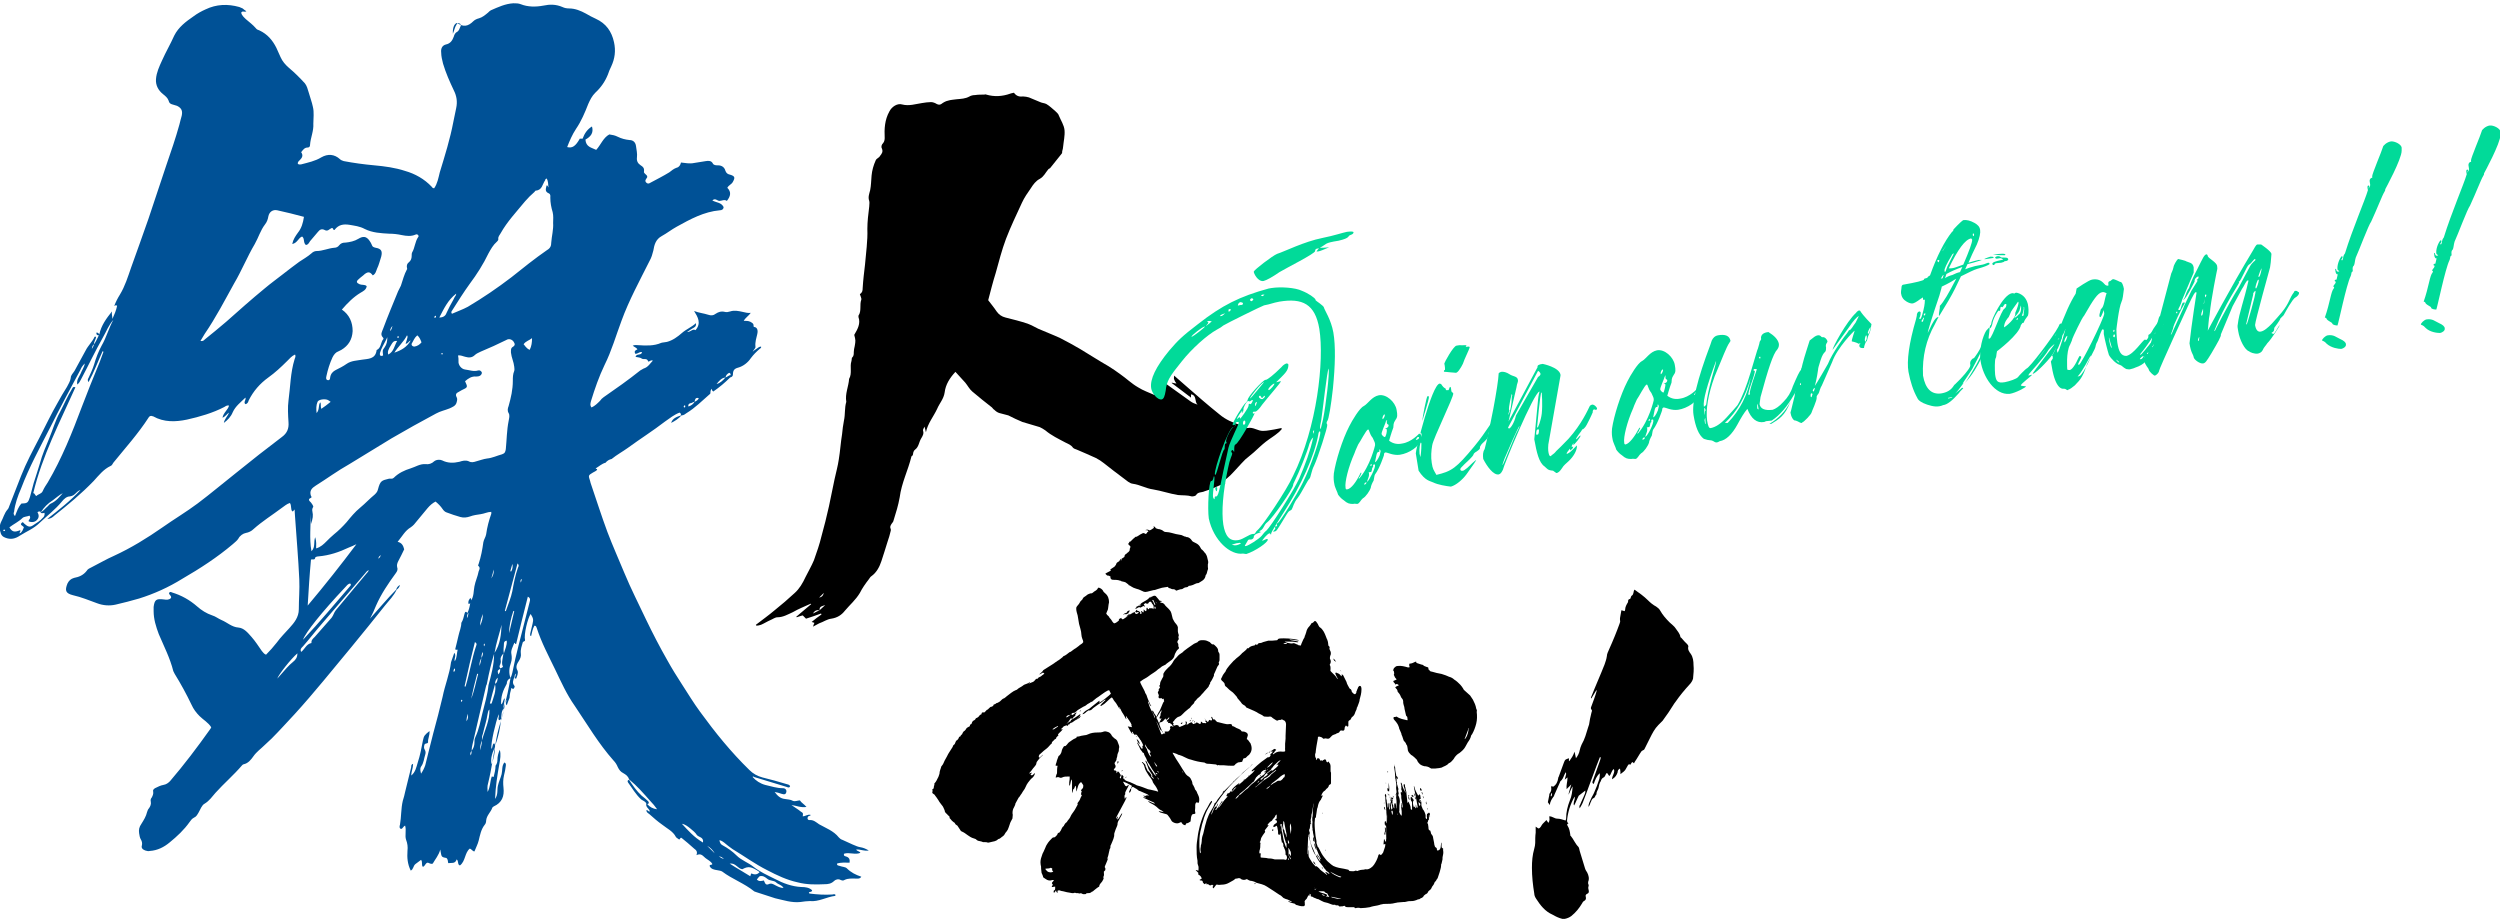 <svg xmlns="http://www.w3.org/2000/svg" xml:space="preserve" id="レイヤー_1" width="533.8" height="196.3" x="0" y="0" style="enable-background:new 0 0 533.8 196.3" version="1.1"><style>.st1{fill:#01da99}</style><path d="M179.8 179.3c-.3-.1-.5-.3-.7-.5-1.1-1.4-2.8-2-4.2-2.8-.6-.4-1.2-1-2.1-.9-.4 0-.5-.5-.2-.8.2-.2.4 0 .5-.3-.6-.2-1.1.3-1.7.3.1-.7.1-.7-.4-1-.6-.5-1.3-.9-2-1.4 1 .1 2 .6 3.2.4-.5-.6-1.1-.9-1.4-1.4-.5 0-1 .3-1.5.1-.5-.3-1.1-.3-1.7-.4-1-.1-1.6-.7-2.2-1.5.5.1 1 .2 1.5.4.6.2.9.1 1-.4.1-.4-.2-.8-.7-.8-1.3 0-2.5-.4-3.8-.7-1.1-.3-2-.9-2.7-1.7.1-.2.2-.1.3 0l6.9 2.1c.3.1.6.3.8-.1-.1-.4-.5-.4-.8-.5-1.7-.5-3.4-1-5.1-1.4-1.1-.3-2-.8-2.8-1.6-3.9-3.8-7.3-8-10.5-12.4-1.4-1.9-2.6-3.9-3.9-5.9-1.1-1.7-2.1-3.3-3.1-5.1-1.6-2.8-3.1-5.7-4.5-8.6-1.6-3.4-3.3-6.7-4.7-10.1-1.2-2.9-2.5-5.8-3.6-8.7-1.3-3.5-2.4-7-3.6-10.5 0-.1-.1-.3-.1-.4-.4-1.2-.4-1.2.6-1.8.3-.2.7-.3.9-.6 0-.3-.3-.1-.3-.3.7-.4 1.3-1 2.1-1.2.3-.4.8-.7 1.3-.8 1.1-.9 2.4-1.6 3.5-2.4 2.6-1.9 5.3-3.6 7.9-5.6 1-.7 2-1.5 3.1-1.9.3.1.3.4.3.6-.9.3-1.8.6-2.1 1.6.8-.4 1.6-.9 2.2-1.6.5 0 .8-.3 1.1-.5 1.8-1.1 3.3-2.6 4.9-4 .2-.1.2-.3.2-.5 0-.3.1-.5.3-.7 0 .2 0 .4.3.6 1.3-.9 2.5-1.9 3.6-3 .3-.1.6-.2.6-.7 0-.8.3-1.2 1.1-1.4 1.1-.3 2.1-1.1 2.7-2 .6-.8 1.2-1.4 1.9-2 .1-.1.4-.2.3-.5-.4 0-.7.3-1 .5-.3.2-.6.4-.8.6.2-.4.7-.8.6-1.1-.1-1 .2-1.8.4-2.7.1-.4.2-1.4-.7-1.5-.1 0-.1-.2-.1-.3 0-.5-.4-.6-.7-.8-.4-.2-.9-.2-1.4-.2.4-.7 1.1-1.1 1.5-1.7-.6.1-1.2-.1-1.7-.2-.9-.2-1.8-.4-2.7-.1-.3.1-.8.2-1.1.1-.8-.2-1.4 0-2 .4-.5.4-1 .4-1.6.2-.9-.3-2-.4-3-.8.8 1.3 1.6 2.6.3 4.1-.6-.4-1 .4-1.8.4.5-.4.9-.6 1.2-.8.3-.2.8-.3.7-1.1-1 .9-2.1 1.3-3 2.1-.9.8-2 1.6-3.2 1.9-.4.1-.9.1-1.2.2-1.6.7-3.3.6-4.9.5-.4 0-.7-.1-1.2.1.3.3.8.4 1 .8-.5.2-.7.4-.5.9.5.2.9-.5 1.5-.3-.2.8-1.2.2-1.4 1 .5.1 1 .1 1.4.4.4.2 1.1-.2 1.3.6.4 0 .5-.4 1-.2-.6.6-1 1.4-2 1.7-.2.1-.5.3-.7.4-2.5 2-5.2 3.9-7.8 5.7-.3.2-.6.5-.8.8-.5.5-1.1 1.1-1.8 1.4-.4-.5-.2-1-.1-1.4.8-2.6 1.7-5.2 2.9-7.7 1.5-3 2.4-6.2 3.6-9.4 1.6-4.4 3.9-8.6 6-12.8.4-.7.6-1.4.8-2.2.2-1.2.5-2.4 1.8-3.1 1.1-.6 2.1-1.4 3.2-2 2.9-1.6 5.8-3.2 9.2-3.5.4 0 .8-.2.8-.7-.5-1-1.5-.9-2.4-1.4.6-.6 1.1.1 1.5.1.5 0 1.1-.4 1.6 0 .8-1 1-1.9.1-2.8.3-.6.9-.7 1.2-1.3.5-.9.4-1.2-.6-1.5-.5-.1-.8-.3-1-.8-.2-.8-.8-1.2-1.6-1.2-.4 0-.9 0-1.1-.4-.3-.6-.9-.6-1.5-.5-.8.1-1.7.3-2.5.4-.9.2-1.9 0-2.8-.1-.1.5-.4 1-.9 1.1-.6.2-1.1.6-1.6 1-1.3.8-2.7 1.5-4 2.2-.3.2-.6.3-.9 0-.4-.4-.1-.7.1-1 .1-.1.1-.2.1-.3-.1-.5-.8-.6-.7-1.1.1-.7-.2-1-.7-1.3-.6-.4-.9-.9-.8-1.7.1-.8-.1-1.6-.2-2.4-.1-.8-.6-1.3-1.4-1.3-.9-.1-1.7-.3-2.5-.7-.6-.3-1.1-.4-1.8-.5-1.3.7-1.8 2.2-2.8 3.3-1-.5-2.2-.6-2.3-2.2 1.1-.6 1.8-1.4 1.4-2.8-1 .6-1.6 1.5-2 2.6h-.6c-.9 1.6-1.6 2.1-2.7 1.8.5-1.3 1.1-2.7 1.9-3.9 1.1-1.6 1.9-3.5 2.6-5.3.4-.9.8-1.7 1.5-2.4 1.2-1.1 2.1-2.4 2.7-3.9.2-.6.4-1.1.7-1.7.8-1.7 1-3.4.6-5.2-.5-2.3-1.7-4-3.9-5-.7-.3-1.4-.7-2.1-1.1-1.1-.6-2.3-1.1-3.6-1.1-.5 0-1-.1-1.4-.3-1.4-.6-2.7-.6-4.1-.3-1.6.3-3.3.3-4.8-.3-.5-.2-1-.2-1.6-.2-1.7.1-3.2.8-4.8 1.5-.2.1-.4.3-.6.5-.6.5-1.2 1-1.9 1.2-.4.1-.9.3-1.2.6-1.2 1.2-2.2 1.3-3.5.4-.6.1-1 1.1-.9 2.3.3-.7.4-1.4.8-2 .1-.2.3-.4.6-.2.3.1.4.4.2.7-.2.4-.3.9-.7 1.1-.4.2-.6.6-.7 1-.3.8-.7 1.5-1.7 1.7-.8.2-1.1.9-1 1.7 0 .8.2 1.6.4 2.4.6 2 1.4 3.8 2.3 5.7.6 1.2.8 2.4.5 3.8-.2 1-.4 1.9-.6 2.9-.7 3.7-1.8 7.2-2.9 10.8-.3 1.2-.5 2.4-1.2 3.4-.2 0-.4-.1-.5-.3-1.6-1.7-3.6-2.8-5.7-3.4-2.1-.7-4.4-1-6.6-1.2-2.2-.2-4.4-.5-6.5-.9-.3-.1-.6-.2-.8-.4-1.2-1.1-2.6-1.2-4-.4-1.3.8-2.8 1.1-4.3 1.5-.2 0-.4.1-.7-.1-.1-.4.2-.6.4-.8.5-.5.8-1 .3-1.7.4-.5.7-1 1.4-1 .4 0 .5-.3.5-.6.1-1.5.8-2.9.7-4.5 0-1.2.2-2.4-.1-3.6-.2-1-.6-2-.9-3.1-.2-.7-.4-1.4-.8-1.9-1.1-1.2-2.2-2.3-3.4-3.3-.8-.7-1.4-1.4-1.8-2.3-.3-.7-.6-1.3-.9-2-.8-1.6-1.9-2.9-3.6-3.7-.3-.1-.6-.2-.8-.5-.6-.7-1.4-1.3-2.1-1.9-.4-.4-.9-.8-1-1.4.3-.5.7 0 1.1-.3-.3-.2-.6-.4-.8-.6-.2-.1-.5-.2-.7-.3-2.5-.7-4.9-.6-7.2.5-.9.4-1.8.9-2.6 1.5-1.6 1.1-3.2 2.3-4.1 4.1-.8 1.8-1.8 3.5-2.6 5.3-.6 1.3-1.2 2.6-1.3 4-.1 1.3.5 2.4 1.5 3.2.5.4 1 .8 1.2 1.4.1.5.4.7.8.8.3.1.7.2 1 .3 1 .5 1.2 1.1 1 2.1-.2.6-.3 1.2-.5 1.9-.8 2.9-1.8 5.8-2.8 8.7-1.3 3.8-2.5 7.6-3.8 11.4-1.2 3.5-2.5 7-3.7 10.4-.7 2-1.3 4-2.4 5.8-.5.8-.9 1.6-1.2 2.4h.1c.1-.1.3-.2.5 0-.2 1-.6 1.9-1 2.8 0-.5-.2-1-.1-1.6-1.2 1.5-2.3 3-2.7 4.9-.1-.1-.2-.4-.6-.4-.1.5.2.6.5.6-.3.6-.6 1.3-1 1.9-.1-.6.4-1 .4-1.6h-.3c-.5 1.1-1.4 1.9-1.9 2.9-.8 1.5-1.6 2.9-2.4 4.4-.3.5-.8.9-.8 1.5-.1.7-.5 1.3-.8 1.9-.7 1.1-1.4 2.3-2 3.4-1.4 2.4-2.6 5-3.9 7.5-1.4 2.7-2.8 5.3-3.9 8.1-.8 2.1-1.7 4.3-2.5 6.4-.1.3-.2.6-.4.8-.7.8-.9 1.8-1.4 2.7-.4.9-.3 1.6 0 2.5.2.4.4.6.9.8 1.2.5 2.2.2 3.1-.4 1.4-.9 3-1.5 4.3-2.8 1.6-1.5 3.3-2.8 4.7-4.5.4-.5 1-1.1 1.7-1.1.7-.1 1-.4 1.4-.8.2-.2.4-.4.9-.6-2.2 2.4-4.7 4.3-7.1 6.2.6 0 1.1-.3 1.5-.7 2.9-2.3 5.8-4.7 8.4-7.4 1.1-1.2 2.1-2.5 3.6-3.2.3-.1.4-.4.6-.7 2.6-3.2 5.3-6.2 7.5-9.6.1-.2.3-.4.6-.4.1 0 .2.1.4.1 2.3 1.3 4.8 1.2 7.2.7 2.7-.6 5.5-1.4 8-2.7.3-.2.6-.4 1-.3-.2.9-1.2 1.5-1.4 2.6.7-.3.9-.8 1.4-1.1-.3.8-1 1.4-1.1 2.2.8-.6 1.5-1.3 1.9-2.3.6-1.3 1.7-2.1 2.7-3.1.2.5-.5 1 0 1.4.5-.1.6-.5.7-.8 1-2 2.4-3.6 4.2-4.9 1.4-1 2.7-2.2 4-3.5.5-.5 1-1.1 1.7-1.4.2.4 0 .7-.1 1-.9 2.9-.9 5.9-1.3 8.8-.2 1.5-.1 3.1 0 4.7.1 1.3-.3 2.3-1.4 3.1-3.3 2.5-6.5 5-9.7 7.6-2.8 2.2-5.5 4.5-8.3 6.6-2.4 1.8-5.1 3.4-7.5 5.1-3.3 2.3-6.7 4.4-10.4 6.1-1.6.7-3.1 1.6-4.7 2.4-.4.2-.9.4-1.1.8-.7.9-1.6 1.3-2.7 1.5-.7.2-1.1.6-1.4 1.2-.6 1.5-.4 2.1 1.2 2.5 1.8.4 3.4 1.1 5.1 1.7 1.3.5 2.7.6 4 .3 1.7-.4 3.3-.8 5-1.3 3.2-1 6.3-2.4 9.2-4.2 3.8-2.2 7.5-4.6 10.8-7.4.4-.4.9-.7 1.2-1.2.3-.6 1-1.1 1.6-1.2.6-.1 1.2-.4 1.6-.8 1.9-1.7 4-3 6-4.5.6-.4 1.1-.9 1.8-1.1.4.6.1 1.3.5 1.8.3 0 .3-.3.5-.4 0 .6.1 1.1.1 1.6.3 4.4.7 8.9.9 13.3.1 2.1-.1 4.3-.1 6.4 0 1.7-1 2.9-2 4-.9 1-1.9 2-2.7 3.1-.7.9-1.5 1.8-2.3 2.6-.5-.2-.6-.5-.9-.8-.7-1-1.4-2.1-2.2-3-.8-.9-1.6-1.9-2.8-2-1.4-.1-2.4-1.1-3.6-1.6-.7-.3-1.3-.8-2-1-1.2-.4-2.3-1.1-3.2-1.9-1.6-1.4-3.4-2.4-5.4-3-.2-.1-.4-.2-.6.1-.1.4.6.6.4 1.1-.4.4-.9.4-1.5.3-1.6-.2-2 0-2.2 1.6v.9c0 1.7.5 3.3 1.1 4.9 1.1 2.6 2.4 5.1 3.1 7.9l.3.6c1.3 2.1 2.5 4.3 3.6 6.6.4.9 1 1.7 1.7 2.4.8.8 1.9 1.4 2.5 2.4-.1.2-.2.4-.3.5-2.7 3.8-5.5 7.5-8.5 11-.4.4-.8.7-1.4.8-.6.1-1.2.4-1.8.7-.3.2-.5.4-.4.7.1.5-.1.9-.3 1.3-.2.2-.3.5-.2.9.1.5-.1 1-.4 1.4-.2.2-.3.5-.4.8-.2.9-.7 1.7-1.2 2.5-.5.7-.6 1.3-.5 2 .1.5.1.9.4 1.4.2.3.3.8.2 1.2-.2.6.2.9.7 1.1.3.1.7.2 1 .1 1.6-.1 3-.8 4.2-1.8 1.6-1.3 3.1-2.7 4.3-4.4.2-.3.5-.7.9-.9.5-.2.7-.6 1-1.1.4-.7.7-1.6 1.3-1.9 1-.6 1.6-1.5 2.3-2.3 1.8-2 3.9-3.8 5.7-5.9.1-.1.2-.2.3-.2 1-.2 1.6-1 2.1-1.7.7-1 1.6-1.6 2.4-2.4.5-.5 1-.9 1.5-1.4 1.7-1.7 3.3-3.5 4.9-5.2 4.2-4.6 8.1-9.5 12.1-14.3 2.4-2.9 4.8-5.9 7.2-8.9.9-1.1 1.9-2.1 2.5-3.4.3-.2.6-.5.7-1-.5.3-.7.6-.8 1-2 2-3.7 4.1-5.6 6.2.5-.9.9-1.8 1.3-2.8 1.1-2.5 2.6-4.7 4.2-6.9.3-.4.5-.8.3-1.3-.1-.4 0-.8.2-1.2.5-.9.9-1.8 1.3-2.6-.2-.8-.5-1.4-1.4-1.6 1-1.2 1.6-2.4 2.8-3.1.3-.2.5-.4.7-.6 1-1.2 1.9-2.3 2.9-3.5.5-.6 1.1-1.1 1.7-1.4.6.5 1.1 1 1.5 1.6.2.3.5.6.8.7 1 .4 2 .7 3 1 .7.2 1.4.1 2-.1.8-.3 1.6-.4 2.3-.5.8-.1 1.5-.5 2.3-.5v.4c-.5 1.4-.9 2.9-1.1 4.4-.1.6-.5 1.1-.6 1.7-.2 1.5-.5 3.1-1 4.6-.1.2-.2.4 0 .5.4.4.1.8 0 1.1-.2 1.1-.7 2.1-.9 3.2-.2 1-.1 2.1-.7 3 0-.2 0-.4-.2-.5-.4.6-.4.6-.4 1.2.2.1.3 0 .4-.1-.1.7-.3 1.5-.6 2.1-.3-.4-.5-.3-.6.1-.2.7-.3 1.4-.7 2 0 .9-.4 1.8-.6 2.7-.2 1-.5 2-.7 2.9.2.4.4-.1.5.2-.2.8-.1 1.6-.6 2.4-.2-.6.4-1.2-.1-1.8-.3.8-.5 1.4-.7 2-.3 2.5-1.3 4.9-1.8 7.4-.6 2.6-1.3 5.2-2 7.8-.6 2.2-1.1 4.5-1.7 6.8-.2.6-.5 1.2-.9 1.8-.1-.5-.3-1 0-1.5.6-.8.6-1.7.9-2.6.1-.3.1-.7-.1-1-.2-.3-.2-.6-.1-1 .1-.5.7-.2.8-.6-.1-.7.4-1.5.3-2.4-1 .8-1.2 1-1.4 2-.3 1.6-.6 3.2-1.1 4.7-.3 1-.5 2.1-1.4 2.8 0-.8.4-1.6.4-2.5-.4.1-.4.4-.4.7-.4 1.8-.9 3.5-1.3 5.3-.1.6-.3 1.2-.5 1.9-.4 1.7-.3 3.4-.6 5.1-.1.3-.2.7.2.9.4 0 .5-.6.9-.7.3 1-.1 2.1.2 3 .3.8.4 1.5.3 2.4-.1 1.4 0 2.8.7 4.2.6-.3.5-1 1-1.4l1.2-.9c.4.5 0 1.1.4 1.5.5-.2.5-.8 1-.9.3 0 .6.4 1.1.2.5-.9 1.3-1.8 1.6-3 .3 1.5.1 1.6 1.3 1.8.4.3.3.8.4 1.1.7-.1 1.5.2 1.8-.8.5.4.1 1.1.7 1.3 1.2-.9 1-2.7 2.1-3.6.4.1.6.6 1 .6.3-.8.7-1.5.9-2.3.3-1.2.5-2.4 1.3-3.4.2-.2.3-.6.3-.9.1-1.1 1-1.8 1.3-2.7 0-.1.2-.2.3-.3 1.8-.8 2.3-2.2 2.1-4-.1-.9-.1-1.7.1-2.6.2-.7.3-1.4.4-2.1 0-.2.1-.5-.3-.7-.6.7-.4 1.7-.6 2.5-.2.8-.6 1.6-.8 2.5-.2.8.1 1.8-.6 2.8.1-2.7.5-5.1.9-7.4.2-1.1.4-2.1.1-3.1-.3.7-.5 1.4-.5 2.2 0 .4-.1.8-.4 1.2 0 .8-.2 1.6-.4 2.4-.1 0-.3-.1-.4-.1-.4 1.1-.3 2.3-.9 3.3 0-.6-.1-1.2.1-1.8.8-3.2 1.2-6.5 1.8-9.7.5-2.7 1.6-5.2 1.9-7.9 0-.1.1-.2.2-.2.1.3-.3.7.1 1.1.2-.6.4-1.1.6-1.6 0-.7.2-1.4.4-2.1.2 0 .2.3.4.2.2-.2.4-.5.2-.7-.5-.6-.2-1.2 0-1.8.2 0 .1.4.4.3.2-.5.5-1.2.3-1.7-.5-.8-.1-1.5.3-2.1.3-.5.5-1 .4-1.6-.1-.8.2-1.6.4-2.3.1-.3.5-.2.5-.5-.3-1.2.6-4.8 1.2-5.6.6 1 .6 1.2.4 2.1-.2.7-.3 1.4-.5 2.1 0 .2-.1.5.2.5.2-.8.3-1.5.7-2.2.4 0 .4.3.5.5 1 3.1 2.5 5.9 3.9 8.8 1.3 2.7 2.5 5.4 4.2 7.8 2.7 4 5.1 8.1 8.3 11.7.4.4.7.9.9 1.4.3.6.6 1 1.2 1.3.5.3 1 .6 1.2 1.3 1.7 1.4 3.1 3 4.6 4.7.5.5.9 1 1.4 1.7-.9-.1-1.6-.5-2.1-1.1.4-.1.4-.3.2-.6-.4-.4-.9-.8-1.4-1.2-1.1-1-1.9-2.2-2.7-3.4-.3.1-.4.3-.2.6.9 1.2 1.6 2.5 2.8 3.6.4.3.9.4 1.1.9-.2.7.5 1 .7 1.5v.2c-.3 0-.4-.4-.7-.3 0 .4.3.6.6.8.9.8 1.8 1.6 2.8 2.3 1 .8 2.3 1.4 2.9 2.6.1.2.4.3.6.5.4.2.2-.4.6-.3.9.7 1.8 1.5 2.7 2.3.4.3.8.6.5 1.4 1-.5 1.4.2 1.9.6.5.4 1.2.7 1.5 1.3-.2.3-.5 0-.6.4.3.7 1 .8 1.6.9.4.1.8.1 1.1.3 2.1 1.6 4.7 2.5 6.8 4.2.1.1.3.1.5.2 1.3.4 2.7.9 4 1.3 1.8.4 3.5 1 5.4.8.7-.1 1.4-.2 2-.2 1.9.2 3.6-.9 5.4-1.1 0 0 .1-.1.1-.2-.2-.3-.5-.1-.7-.1-1.6.1-3.2 0-4.8-.2-.1 0-.2-.1-.2-.2.2-.3.6 0 .7-.5-.6-.6-1.5-.7-2.3-.7-2-.1-3.9-.8-5.6-1.7-1.6-.8-3.2-1.5-4.6-2.6-1.1-.9-2.6-1.4-3.6-2.4-.9-.9-1.9-1.6-3-2.2-.4-.2-.6-.5-.7-1.1.5.1.7.3 1 .5.6.5 1.2 1 1.8 1.4 2.5 1.5 4.8 3.2 7.4 4.5 2.1 1.1 4.2 2.1 6.5 2.6 1.9.5 3.8.5 5.8.4.7 0 1.4-.1 2-.7.3-.3.9-.5 1.4-.2.3.1.5.2.8 0 .8-.4 1.6-.3 2.5-.3.3 0 .8.1 1.1-.4-1.2-.4-2.2-.9-3.1-1.8-.3-.3-1-.3-1.5-.5-.2-.1-.6 0-.6-.5.9-.3 1.8-.2 2.7-.2.1-.7-.1-1.1-.7-1.3-.3-.1-.6-.1-.5-.6 1.1-.4 2.4.3 3.5-.2-.2-.4-.7-.3-.9-.7.9-.1 1.7.4 2.7.2-.7-.4-1.2-.6-1.8-.7-.8-.1-2.3-.9-3.9-1.6zM153 82c.5-.6 1-1.3 1.9-1.4.1-.5.4-.8.8-1 .3.1.3.3.3.5-.4 0-.7.4-1.1.5-.5.6-1.1 1.2-1.9 1.4zm-3.8 3c-.1.4-.5.6-.9.8.1-.4.1-1 .9-.8zm-1.8 1.1c.3 0 .6-.3.9-.3-.3.5-.7.8-1.3 1-.1-.3 0-.6.4-.7zm-1.3.5c.1-.1.2 0 .2 0 0 .2.1.4-.2.4-.2-.1-.1-.3 0-.4zM.9 113.4c-.1 0-.1 0-.2-.1 0-.1 0-.2.2-.2.1 0 .2 0 .2.1s-.1.2-.2.2zm19.2-39.9c-.1.3-.2.6-.5 1 .1-.6.2-.8.5-1zm-11 37.1c-.5.6-1.2 1-1.8 1.4-.8.6-1.2.6-2-.1-.2-.1-.3-.4-.5-.4-.8.6.1.7.3 1.1-.2.4-.3 1-.9 1.3-.1-.3.3-.4.1-.7-1.2.5-1.7.4-2.3-.6.9-.7 2-1.2 2.8-2 .3-.3 1-.3 1.5-.5.4.6-.2.8-.2 1.2.6.3 1.4.2 1.8-.3.4-.4.5-1 .1-1.6.1-.2.4-.2.6-.2.1.5.5.4.9.3.1.7-.2.9-.4 1.1zm1.8-3.1c-.3.1-.5.4-.7.6-.5.4-.9 1-1.5 1.3.7-1.1 1.5-1.9 2.6-2.6.7-.5 1.3-1.1 2.1-1.5-.7.8-1.4 1.7-2.5 2.2zm10.8-33.7c-.7 1.3-1.2 2.6-1.6 4-.3 1-.8 2-1.2 2.9-.1.2-.3.4 0 .9 1.2-2.2 2-4.4 3-6.6.1 0 .1.1.2.1-.4 1-.7 2-1.1 2.9-1.2 2.9-2.4 5.9-3.5 8.8-2.1 5.6-4.3 11.1-7.3 16.2-.4.6-.8 1.2-1.1 1.9-.3.6-1 .6-1.3 1-.4-.1-.3-.6-.7-.6 1.9-8 5.7-15.2 9-22.6-.5-.2-.6.1-.7.3-1 1.6-1.7 3.3-2.6 5-1 1.8-1.5 3.7-2.3 5.6-.7 1.7-1.5 3.5-2 5.4-.4 1.4-.9 2.8-1.3 4.1-.3 1-.5 2-.8 3-.4 1.2-.5 1.4-1.8 1.4-.7.7-1 1.7-1.4 2.7-.4-.4-.3-.7-.2-.9.2-1.7.8-3.4 1.5-5 1.7-4.5 4-8.7 6.2-13 2.1-4.2 4.3-8.3 6.5-12.4.2-.5.5-.9.9-1.3-.1.8-.6 1.4-.9 2.2-.3.7-.9 1.3-.7 2.3.4-.3.6-.7.8-1.1 1.6-3 3-6 4.7-9 .7-1.2 1.2-2.6 2.2-3.7-1 1.8-1.5 3.8-2.5 5.5zm40.9 67.5c-1 .8-1.8 1.8-2.6 2.7-.3.3-.5.6-.8.9.3-.9 2.9-4.2 4.3-5.4 0 .9-.4 1.4-.9 1.8zm34.3 2.2c-.1-.3-.1-.5.2-.8.1.3.1.5-.2.8zm1.6 6.4c-.1-.3-.1-.4.1-.5.2.1.1.3-.1.5zm-1.1-87.2c0 .4-.2.5-.3.7l-.3.6c-.5.9-1 1.8-1.4 2.7-.2.6-.6 1.1-1.6 1.1 1-1.9 1.8-3.7 3.6-5.1zm-2.8 12.8c-.1.3-.2.1-.5.1.2-.2.3-.2.5-.1zM93 67.4c.2.2.1.4-.2.5-.1-.3 0-.4.2-.5zm-32.4-9c-1.4 1.1-2.8 2.1-4.1 3.2-2.8 2.3-5.5 4.7-8.2 7.1-1.5 1.3-3 2.5-4.6 3.8-.2.2-.4.4-.9.3l.9-1.5c2.4-3.5 4.3-7.2 6.3-10.8 1.6-2.7 2.8-5.7 4.4-8.4.8-1.4 1.2-2.9 2.2-4.2.4-.5.6-1.1.7-1.7.2-1 1-1.5 1.9-1.3 1.9.4 3.8.9 5.7 1.4-.2 1.3-.5 2.4-1.3 3.4-.5.7-1 1.4-1.2 2.4 1.1-.2 1.3-1.3 2.1-1.6.6.4.2 1.3.8 1.8.5 0 .7-.5.9-.8.6-.7 1.1-1.3 1.7-2 .4-.5.8-.7 1.4-.4.7.4 1-.2 1.5-.4.4-.1.3.4.5.4.1 0 .2 0 .2-.1.8-1 1.8-1.2 3.1-1 1.1.2 2.2.3 3.3.9 1.6.8 3.4.9 5.2 1 .9 0 1.8.1 2.7.3 1 .2 2 .3 2.9-.1.2-.1.4-.1.6.1.1.2.1.3 0 .4-.7 1-.7 2.3-1.3 3.3-.1.2-.1.5-.1.8 0 .5-.2 1-.6 1.3-.4.3-.5.7-.4 1.2 0 .1.1.3 0 .3-.6 1.1-.9 2.3-1.3 3.5l-.6 1.2c-1.1 2.7-2.2 5.3-3.2 8-.2.6-.7 1.2 0 1.9.2.2 0 .4-.1.5-.4.7-.4 1.7-1.2 2.1-.1 0-.1.1-.1.2-.3 1.8-1.8 1.7-3.1 1.9-1.1.2-2.3.2-3.3.9-.7.5-1.5.9-2.3 1.3-.6.3-1.1.8-1.2 1.6 0 .5-.3.7-.7.5-.3-.3-.1-.6-.1-.8.3-1.4.7-2.7 1.3-4 .3-.6.7-1.1 1.3-1.3l.6-.3c1.5-.9 2.3-2.2 2.4-4 0-1.9-.7-3.5-2.3-4.6 1.2-1.4 2.5-2.7 4-3.6.5-.3 1.2-.6 1.3-1.4-.4-.4-1-.2-1.5-.4-.7-.3-.8-.6-.2-1.1.4-.4.9-.7 1.3-1.1.7-.5 1.1-.5 1.7.3.6-.3.7-.9.9-1.4.4-.8.6-1.7.9-2.6.3-1.2 0-1.7-1.2-1.9-.4-.1-.7-.2-.8-.6-.1-.3-.3-.6-.5-.9-.7-1-1.4-1-2.4-.4-.8.5-1.8.7-2.7.8-.6 0-1 .1-1.4.6-.2.3-.6.5-1 .5-1.3.1-2.5.7-3.8.7-.4 0-.8.2-1.1.5-.8.7-1.7 1.2-2.6 1.8-1.2.9-2.3 1.7-3.3 2.5zM90 73.1c-.4.5-.9.8-1.5.9-.5 0-.8-.4-.5-.8.3-.5.5-1.1 1.1-1.6.5.4.7 1 .9 1.5zm-8.2 2.8c-.4.2-.7.1-.7-.3 0-.3.2-.6.3-1 .4-.9.9-1.7 1.3-2.6 0 .8-.1 1.5-.6 2.2-.5.6-.4.8-.3 1.7zm1.8-2.4c.2-.3.4-.8 1.2-.7-.6 1-.7 2.3-1.9 2.9-.2-.6 0-1.1.7-2.2zm-.3-2.8c0-.4.2-.8.5-1.1-.1.4-.2.8-.5 1.1zm3.6.9c.2.2.2.3-.3 1.8.5 0 .6-.5 1.1-.7-.8 1.4-2 2.1-3.5 2.6.8-1.3 2-2.3 2.7-3.7zm-2.1.4c0-.1.1-.2.2-.2s.1.1.2.1c0 .1 0 .2-.2.2-.1 0-.2 0-.2-.1zM68.4 85.9c-.5.6-.1 1.5-.8 2.3-.1-.9-.1-1.7.2-2.4.2-.5 1.5-.7 2.2-.4.2.1.3.2.6.4-.7.6-1.3 1-2 1.5-.2-.6 0-1-.2-1.4zm-2 33.6c.3-.2.8.2.9-.4 0-.2.5-.3.7-.3 2.3-.2 4.4-.9 6.5-1.9.5-.2 1-.4 1.6-.7-3.3 4.4-6.7 8.7-10.4 13.1.2-3.4.4-6.6.7-9.8zm7.3 5.9c.3-.3.6-.8 1.1-.8.2.2.1.4 0 .5-3.3 3.8-6.5 7.7-10.1 11.5.5-1.5 4-5.9 9-11.2zm4.6-3c-2.2 2.6-4.4 5.3-6.6 7.9-.4.5-.5 1.1-.9 1.6-1.2 1.4-2.4 2.7-3.6 4.1-.3.3-.7.6-.7 1.1v.2c-1.1.2-1.4 1.3-2.2 1.9-.3-.6.1-.9.4-1.2 1.4-1.6 2.7-3.3 4.1-4.9 3-3.5 6-7 9.1-10.6.2-.3.5-.6.8-.8 0 .3-.2.5-.4.7zm2.5-3.1c0-.4.2-.5.5-.8-.1.5-.3.6-.5.8zM104 97.9c-.8.1-1.5.4-2.3.6-.6.2-1.1.3-1.6 0-.7-.3-1.4-.1-2 .1-1.3.3-2.5.3-3.7-.3-.4-.2-1.2-.2-1.7.2-.5.5-1.2.7-1.8.6-1.2-.1-2.2.6-3.2.9-1.3.4-2.6 1-3.6 2-.3.3-.6.2-1 .2-1.6.4-1.9.4-2.4 2.3-.1.5-.4.8-.7 1.1-1.1.9-2 1.9-3.1 2.8-1.1.9-2 2-2.9 3.1-.8.9-1.7 1.8-2.7 2.6-.6.5-1.1 1-1.6 1.5-.6.6-1.2 1.2-2.2 1.5 0-.8.1-1.4-.2-2.4-.4 1.1.1 2.1-.8 3-.5-2.8-.1-5.5-.2-8.1 0 .7.1 1.4.1 2.3.4-1.2.5-1.8.3-2.7-.1-.4 0-.7.2-1-.1-.4-.3-.6-.5-.9-.3-.3-.8-.7 0-1 .2-.1.1-.3 0-.4-.4-1.1.2-1.7 1-2.2 2.4-1.5 4.7-3.2 7.2-4.6 3-1.8 6-3.7 9-5.5 3.1-1.8 6.3-3.6 9.5-5.3.9-.5 1.9-.7 2.9-1.1.6-.3 1.3-.5 1.5-1.3.1-.4.2-.7 0-1.1-.3-.5-.1-.9.4-1.1.2-.1.5-.3.7-.4 1.3-.6 1.3-.6.7-1.9.7-.6 1.4-1.1 2.4-1 .6 0 1.1-.2 1.2-.8-.1-.4-.5-.6-.8-.5-1 .3-1.9-.1-2.8-.2-.8-.1-1.5-1-1.4-1.8 0-.4 0-.8-.1-1.2.6-.1 1.1.2 1.6.3.7.2 1.4.2 2-.4.3-.3.8-.5 1.2-.7 1.9-.8 3.7-1.6 5.5-2.5.6-.4 1.4-.1 1.7.6.2.3.1.6-.2.8-.6.3-.5.8-.5 1.3.1 1 .6 2 .7 3 0 .3.1.6 0 .9-.3.7-.3 1.4-.3 2.1 0 1.9-.4 3.6-.9 5.4-.2.5-.3 1 0 1.5s.1 1.1 0 1.7c-.4 2-.4 4-.6 6-.1.6-.2.9-.8 1.1-1.1.3-2.1.8-3.2.9zm7.2 26.5c-.1-.4-.1-.6.2-.8 0 .3-.1.5-.2.8zm-1.8 1.8c-.3 1.5-.9 2.8-1.4 4.3-.1 0-.1 0-.2-.1.9-3.3 1.8-6.7 2.7-10.1.4.4.2.7.1.9-.6 1.7-.9 3.3-1.2 5zm.4 4.3c-.4 1.6-.7 3.1-1.1 4.7 0-1.6.4-3.2.9-4.7 0-.1.1 0 .2 0zm-2.4 11.8c-.1.3-.4.3-.6.4-.1-.2-.2-.4-.1-.6.2-.4.3-.8.2-1.2-.1-.6.3-1 .6-1.4-.1.4-.1.8-.2 1.2-.1.6-.2 1.2.1 1.6zm-.6.5c0 .4 0 .8-.4 1.2-.2-.8-.2-.8.4-1.2zm.8-5.4c0-.3.2-.6.6-.6.1 1-.4 1.9-.6 2.7-.2-.7 0-1.4 0-2.1zm1.4-15.6c.1-.5.3-.9.4-1.4.1.5.1 1.1-.3 1.7-.1-.2-.2-.3-.1-.3zm-3.6-.2c.1.7-.1 1.3-.5 1.9.2-.7.4-1.3.5-1.9zm1.7 11.8c-.1 2.1-.3 4.2-1.5 6 .3-2 1-4 1.5-6zm-1.4 12.6c0-.5.2-1 .6-1.3-.1.5-.1 1.1-.6 1.3zm-.7 4.1c0 .1-.1.2-.4.1.3-1.3.7-2.7 1.1-4.1.3 1.4-.3 2.7-.7 4zm-1.9-19c0 .9-.2 1.7-.6 2.5 0-.9.3-1.7.6-2.5zm.3 6.9c-.2-.3-.1-.4 0-.6.2.2.1.3 0 .6zm-.3 1.2c.1.5-.1.9-.3 1.3 0-.4 0-.8.3-1.3zm-.3 1.3c-.1.6-.2 1.1-.4 1.7-.1-.6.1-1.2.4-1.7zm-2.8-9.7c0 .3 0 .7-.3 1.2 0-.6.1-.9.3-1.2zm1.4 6.3c.4.2.4.5.3.7-1 2.9-1.4 5.9-2.3 8.8-.1 0-.2 0-.2-.1.7-3.2 1.4-6.3 2.2-9.4zm.7 6.8c-.5 1.8-.8 3.6-1.5 5.3.4-1.8.8-3.6 1.3-5.4 0 .1.1.1.2.1zM99.6 154c0-.5.1-1 .3-1.6.1.7 0 1.2-.3 1.6zm.9 7.3c-.2-.5 0-.7.2-1 0 .3 0 .6-.2 1zm1-3.9c-.2.4-.2.8-.2 1.2 0 .6-.2 1.2-.6 1.7 0-.5.1-1 .2-1.4 1-4.2 1.9-8.3 2.9-12.5.1-.2.2-.4.2-.6.4-2.1.9-4.2 1.5-6.2 0 2.3-.6 4.5-1.2 6.7-.2 2-.8 4-1.3 6-.4 1.6-.7 3.4-1.5 5.1zm1 2.8c0-.7.1-1.4.4-2.1 0 .7-.2 1.4-.4 2.1zm.4-2.1c0-.5 0-1 .2-1.4.3-1.4.8-2.8 1-4.2.1-.4.1-.8.4-1 .1 2.3-1 4.4-1.6 6.6zm2.1 5.1c-.3-.8-.1-2 .7-3.8 0 1.3-.3 2.5-.7 3.8zm2-9.7c-.2 2-.6 3.9-1.3 5.8 0-.2 0-.4-.2-.6-.5.3-.2.9-.6 1.2-.1-1.3.9-5.7 1.6-7.4.1.5-.2.9 0 1.2.3.2.3-.1.5-.2.1-.8 0-1.6.6-2.3-.1.8-.2 1.6-.6 2.3zm2.9-8.6c-.1-.5 0-.9.3-1.1-.1.4-.2.7-.3 1.1zm3.2-16.4c-.8 3.1-1.6 6.3-2.4 9.4-.5 1.9-.9 3.8-1.3 5.7-.1.4-.2.8-.4 1.2-.4 2.2-.8 4.4-1.5 6.5 0-.7.2-1.4.3-2.2-.5.3-.3 1-.8 1.3-.1-1.6.4-3 1.2-4.4 0-.6.3-1 .8-1.2-.4-1.1-.3-2.2.1-3.3.2-.6.2-1.2.1-1.8-.2-.8.3-1.6.6-2.4.2-.2.1.3.4.2.8-3.3 1.6-6.6 2.5-10.1.6.3.5.7.4 1.1zm0-53.8c-.5-.2-.7-.5-.9-.7-.1-.1-.2-.3-.4-.5.5-.7 1.2-.8 1.8-1.3 0 .9-.1 1.7-.5 2.5zm5-27.1c.1 1.4-.3 2.8-.4 4.2 0 .7-.2 1.2-.9 1.6-2.6 1.8-5.1 3.8-7.6 5.8-3 2.3-6.1 4.4-9.3 6.3-1.1.6-2.3 1-3.4 1.5-.3-.4 0-.6.1-.8 1.2-1.9 2.4-3.8 3.7-5.6 1.5-2 2.9-4.2 4-6.5.5-.9 1-1.8 1.8-2.5.1-.1.3-.3.3-.5-.1-.6.3-.9.5-1.3 1.4-2.5 3.4-4.6 5.2-6.8.6-.7 1.3-1.4 2-2 .1-.1.2-.3.3-.3 1.4-.1 1.4-1.4 2-2.2 0-.1 0-.2.1-.2 0-.1.1-.1.2-.2.4.6.3 1.2.4 1.9-.2-.1 0-.4-.4-.4-.1.6-.5 1.3.5 1.7.4.2.3.6.3.9 0 1.1.2 2.1.5 3.1.2.8.1 1.6.1 2.3zm32 132.3c-1.9-1.1-3.2-2.6-4.5-4 .7.1 1.3.6 1.8 1s1.1.9 1.4 1.4c.4.5 1.5.4 1.3 1.6zm.9.7c.7.4 1.2.9 1.6 1.6l-1.6-1.6zm12.9 7.1c.5.4 1.4.3 1.8.7.5.5 1.2.5 1.6 1.2-.7 0-1.2-.3-1.8-.6-.4-.2-.8-.5-1.4-.2-.7.3-.8-.4-1-.8-.5.1-1 .3-1.5-.2.2-.3.4-.5.6-.7.7-.2 1.2.2 1.7.6zm-5.4-2.1c1.3-.7 1.9-.6 3.7.6-.5.6-1.1.6-1.8.3-.1.2-.1.3-.2.6-1.4-.9-2.9-1.7-4.4-2.7 1.3-.2 1.7 1.1 2.7 1.2zm-5-2.8c.6.2.6.2 1.1.6-.5-.1-.8-.3-1.1-.6z" style="fill:#005196"/><path d="M194.9 97.2c-.1.1-.3.2-.3.3-.7 2.9-2.1 5.6-2.5 8.7-.3 1.7-.8 3.3-1.3 4.9 0 .1-.1.2-.1.3-.2.3-.5.6-.6 1-.1.3.2.6.1.9-.2.8-.4 1.6-.7 2.4-.4 1.4-.9 2.8-1.3 4.1-.4 1.2-1 2.4-2.1 3.2-.2.1-.4.4-.6.7-.7.9-1.4 1.9-1.9 2.9-.9 1.5-2.1 2.5-3.2 3.8-.7.9-1.6 1.5-2.9 1.7-.9.1-1.7.7-2.6 1-.4.2-.7.4-1.3.7.1-.4.2-.6.3-.8-.2-.1-.3-.1-.6-.2.7-.6 1.4-1.1 2.1-1.6 0-.1-.1-.2-.1-.2-1.1.4-2.2.8-3.2 1.1l-.7-.7c-.5.1-.9.3-1.3.4 0 0 0-.1-.1-.1 1.1-.9 2.1-1.8 3.2-2.7l-.1-.1c-1.3.6-2.6 1.1-3.8 1.8-1.1.5-2.1 1.1-3.3 1.1-.5 0-1 .4-1.5.6-.7.3-1.3.7-2 1-.3.1-.7.2-1 .2 0-.1-.1-.1-.1-.2 1.3-1 2.7-2 4-3.1 1.5-1.2 2.9-2.4 4.3-3.7 1-.9 1.7-2.1 2.3-3.4.6-1.2 1.3-2.4 1.8-3.6.6-1.7 1.2-3.4 1.6-5.1.6-2.1 1.1-4.2 1.6-6.4.4-1.9.8-3.9 1.2-5.8.3-1.4.7-2.8.9-4.2.3-1.8.4-3.6.7-5.4.1-1 .2-1.9.4-2.9.3-1.3.1-2.7.5-4-.3-1.7.5-3.3.6-4.9.7-1.2.1-2.6.5-3.8.1-.3 0-.7.2-.8.3-.3.3-.7.3-1.1 0-.4.1-.9.2-1.3.2-1.2.2-1.2-.1-2.4.7-1.2 1.4-2.4.9-3.8v-.3c.7-1 .2-2.3.6-3.4.1-.3-.2-.8-.3-1.2.5-.3.6-.7.6-1.3.1-1.7.3-3.3.5-5 .2-2.5.6-5.1.5-7.6 0-1.6.2-3.2.4-4.8 0-.4.1-.9 0-1.2-.3-.8 0-1.5.2-2.3.2-1 .2-2 .3-3.1.1-1.1.4-2.2.9-3.3.2-.4.7-.5.9-.9.4-.5.7-.9.4-1.6-.2-.3-.1-.8.3-1.2.2-.2.3-.7.3-1-.1-2 0-3.9 1-5.7.5-1 1.7-1.8 2.7-1.5 1.5.4 2.9-.1 4.3-.3.6-.1 1.3-.2 1.9-.2.4 0 .9.2 1.2.4.4.2.7.2 1 0 .4-.3.9-.6 1.4-.7.6-.2 1.2-.2 1.8-.3 1-.1 1.9-.1 2.8-.6.3-.2.8-.3 1.2-.3.6-.1 1.3-.1 1.9-.1.2 0 .4-.1.5 0 1.7.5 3.4.4 5.1-.2.2-.1.5-.1.8-.2.5.7 1.1.9 2 .8.4 0 .8.1 1.2.2.8.3 1.6.7 2.4 1 .4.2.9.2 1.3.4.7.4 1.3 1 1.9 1.5.3.3.7.6.8 1 .4 1 1.1 2 1.2 3.1.1 1.2-.2 2.4-.3 3.5 0 .3-.1.6-.2 1 0 .2 0 .4-.1.5l-2.4 3c-.1.2-.4.2-.5.4-.6.7-.9 1.5-1.8 2-.8.4-1.4 1.2-1.9 2-.7 1-1.4 2-1.9 3.1-1.2 2.6-2.4 5.1-3.4 7.7-.9 2.4-1.5 4.8-2.2 7.3-.6 1.9-1.1 3.9-1.6 5.8.6.8 1.2 1.5 1.8 2.4.5.7 1.1 1.1 1.9 1.3 1.6.4 3.2.8 4.7 1.3.8.3 1.5.7 2.3 1.1 1.6.7 3.2 1.3 4.7 2 1.4.7 2.8 1.5 4.2 2.3 2 1.2 4 2.5 6.1 3.7.8.5 1.7 1.1 2.5 1.7 1.3.9 2.4 2 3.8 2.8 1.1.7 2.3 1.1 3.4 1.6.2.1.5 0 .8 0-.2-.6-1-.9-.6-1.7.4.1.9.1 1.4.2-.1-.8-1.3-.9-1.3-1.9.6-.1 1.1.1 1.5.5 2 1.4 4 2.9 6 4.3.4.3.9.5 1.5.7-.7-.6-.1-2-1.4-2.2v.7c-1.4-1.1-2.8-2.1-4.1-3.1v-.1c.3.1.5.1 1 .2-.3-.4-.4-.6-.5-.9-.1-.2 0-.5 0-.8l2.4 2.1c2.4 2.1 4.8 4.2 7.3 6.2 1.3 1.1 2.9 1.8 4.6 2.3.2.1.5.2.7.3.2.1.5.3.7.3 1.2-.3 2.2.7 3.4.6.8 0 1.5-.2 2.3-.3l1.5-.3c0 .1.1.1.1.2-.3.3-.5.6-.8.8-.8.7-1.7 1.2-2.6 1.9-.9.7-1.7 1.5-2.6 2.3l-1.8 1.5c-1.1 1.1-2.1 2.3-3.2 3.4-.4.4-.8.7-1.3 1.1.1.2.1.4.2.7-.4.1-.7.2-1.1.3-.5.2-1.1.5-1.6.7-.5.2-1.1.4-1.7.6-.6.3-1.4.1-1.8.8-.1.2-.6.3-.9.3-1-.3-2-.2-3-.3-1.8-.3-3.5-.9-5.3-1.2-1.5-.2-2.8-1-4.3-1.2-.8-.1-1.3-.7-1.9-1.1-1.5-1.1-2.9-2.2-4.3-3.3-.5-.4-1.1-.8-1.7-1.1-1.3-.6-2.7-1.2-4.1-1.8-.3-.1-.6-.2-.8-.4-.4-.6-1-.8-1.6-1.1-1.5-.8-3-1.5-4.3-2.6-.4-.3-.8-.5-1.2-.7-1.2-.4-2.5-.7-3.7-1.1-1-.4-2-.9-3-1.4-.6-.2-1.3-.3-1.9-.5-.4-.1-.8-.4-1.1-.7-.2-.1-.3-.3-.5-.5-1.4-1.1-2.8-2.2-4.2-3.4-.6-.5-1-1.3-1.5-1.9-.7-.8-1.4-1.5-2.1-2.3-1.2 1.3-2.1 2.7-2.3 4.4-.2 1.4-1.1 2.3-1.6 3.5-.8 1.7-2 3.1-2.4 5-.1-.3-.1-.6-.3-1.2-.2.4-.4.7-.3.9.2.6-.1 1.1-.4 1.6-.5.8-.5 1.8-1.3 2.4-.5.4-.4.9-.5 1.2zM175 130.3c.4-.4.8-.7 1.2-1.1-.5.2-1.3.2-1.2 1.1-.6-.1-1.1.1-1.4.7.5-.3 1-.5 1.4-.7zm-.1-2.7c.4-.1.8-.2 1-1l-1 1zM254.9 173.8c.3 0 .4-.1.3-.4-.1-.3 0-.6 0-.9v-.4c0-.3 0-.6.3-.8.1 0 .2.1.3.1.1 0 .2 0 .2-.1.1-.5.1-.9-.1-1.4-.1-.1-.1-.3-.2-.4-.1-.3-.2-.6-.5-.9-.1-.1-.1-.2-.1-.3l-.3-.6c-.1-.1-.2-.3-.2-.4 0-.4-.2-.7-.4-1.1-.2-.3-.4-.4-.7-.6l-.3-.3c-.5-.7-.9-1.4-1.4-2.2-.5-.7-.9-1.4-1.3-2.1-.1-.1-.1-.2-.1-.3.4.1.6.2.9.3.2.1.3.2.5.2.4.1.8.3 1.2.5.4.2.8.4 1.3.5.9.3 1.8.5 2.7.6.1 0 .2 0 .3.1.3.2.6.2 1 .2.3 0 .7.1 1 .1.2 0 .4 0 .6.2 0 0 .1.1.1 0 .1-.1.3 0 .4 0H261.3c.7.1 1.3.1 2 .1.2 0 .3-.1.4-.2.1-.2.2-.2.3-.3.1 0 .2-.1.3-.2.3 0 .5-.1.7-.1.2 0 .3-.1.3-.3.1-.1.1-.3.2-.4 0-.1.1-.1.2-.1.3 0 .4-.2.6-.4l.1-.1c.2-.1.4-.3.5-.5.5-.7.4-1.5.1-2.2-.3-.3-.4-.7-.8-.9 0-.1.1-.2.1-.3 0-.1 0-.2.1-.3.1-.4 0-.6-.3-.8-.2-.1-.4-.2-.7-.2-.2 0-.3 0-.4-.2-.1-.2-.4-.3-.6-.4-.3-.1-.5-.2-.8-.4-.1 0-.1-.1-.2-.1s-.2 0-.3-.1c0-.1 0-.1-.1-.2 0-.2-.1-.2-.3-.2h-.2c-.4.1-.8 0-1.2-.1l-1.2-.3c-.2 0-.3-.1-.5-.3-.2-.3-.2-.3-.6-.3 0-.1-.1-.2-.1-.3 0-.1-.1-.2-.2-.2 0 0-.1-.1-.1 0 .1.2.1.3.2.5 0 .2-.1.3-.3.2-.1 0-.2 0-.3-.1-.1.2-.2.4-.3.5l-.3-.3c-.1-.1-.2-.1-.3.1.1.1.2.1.3.2-.1.2-.1.3-.3.2h-.5c-.1-.1-.1-.3-.4-.3 0 .2.1.4-.2.5-.3-.1-.5-.4-.8-.3-.1.1-.2.3-.4.2l-.1.1h-.2c0-.1 0-.1-.1-.2-.1-.2-.2-.2-.4-.1-.1 0-.1.1-.2.1s-.1 0-.2.1c-.1.2-.2.2-.5.2.2-.3.2-.5-.1-.7-.1.2-.1.2 0 .3 0 .1 0 .3-.1.4-.1.1-.3.1-.4.2h-.1c-.1.2-.4.1-.6.3h-.2c-.1-.1-.2-.2-.2-.3-.1-.1-.3 0-.4-.1h-.1s-.1.1-.2.1c-.2.1-.3 0-.4-.1-.1-.1.1-.1.1-.3-.1-.1-.1-.2-.2-.3.2-.2.4-.4.5-.6.3-.3.5-.5.9-.6.3-.1.5-.3.7-.5l.5-.5c.2-.2.4-.3.6-.5l.1-.1c.2-.1.3-.2.4-.3.1-.1.2-.3.3-.4l.2-.2.3-.3c.1-.1.1-.3.2-.4 0-.1.1-.1.2-.2.2-.3.5-.6.8-.8l.3-.3c.2-.3.5-.5.7-.8.3-.3.6-.7.9-1 .1-.1.1-.2.1-.2 0-.1.1-.2.2-.4.1-.1.1-.2.1-.3 0-.1 0-.1.1-.2.3-.4.5-.9.7-1.3v-.1c0-.2 0-.3.1-.4.1-.3.3-.6.4-.9.1-.3.3-.7.5-.9.1-.1.1-.2.1-.3-.1-.1-.1-.3 0-.4.1-.2.1-.3.1-.5v-.9c0-.2 0-.3-.1-.5-.2-.2-.2-.4-.2-.5 0-.3-.2-.6-.4-.8l-.3-.3c-.1-.1-.3-.3-.5-.2-.1 0-.2-.1-.3-.2l-.3-.3c-.4-.2-.8-.4-1.3-.4h-.4c-.3 0-.6.1-.8.3-.1.2-.3.2-.5.3-.1.1-.3.1-.4.2-.4.3-.9.6-1.3.9-.3.2-.5.4-.8.6l-.3.3c-.2.1-.4.3-.6.4-.3.2-.5.5-.7.7-.2.2-.5.5-.6.7-.3.6-.7 1.1-1.2 1.5-.3.3-.7.7-.9 1.1-.1.1-.1.2-.1.4v.3c-.1.3-.3.5-.4.8-.2.3-.3.6-.3.9 0 .1 0 .2-.1.2-.1.2 0 .3.1.5-.1.1-.2.3-.3.4 0 .1.1.2 0 .3 0 0-.1.1-.1.2-.1.1-.1.2 0 .4s.2.4.1.6c-.1.1 0 .3.1.4h.6c0 .1.1.2.1.2.1-.1.1-.1.2-.1s.1.1.1.1c0 .1 0 .3.1.4-.3.3-.4.8-.6 1.2-.1.2-.2.5-.3.7-.1.2-.2.4-.3.5-.1.3-.4.6-.4.9h-.1c-.1-.2-.2-.4-.4-.6-.1-.2-.2-.5-.4-.7l-.1.2c.1.2.2.4.4.7.1.2.2.4.2.7-.1-.1-.2-.2-.2-.4-.1-.4-.3-.7-.5-1.1-.3-.5-.5-1.1-.7-1.7 0-.1-.1-.2-.1-.4.2.2.3.4.3.6.1.2.2.4.4.5 0-.1 0-.2-.1-.2-.2-.4-.3-.7-.5-1.1-.1-.2-.1-.3-.2-.5s-.1-.4-.2-.6c-.1-.2-.2-.3-.3-.5v-.1c-.3-.7-.7-1.3-1-2 0-.1-.1-.2 0-.3.1 0 .2-.1.3-.2.4-.3.9-.5 1.3-.8.4-.3.8-.6 1.3-.9.3-.2.6-.4.9-.7.3-.2.6-.4.8-.6l.6-.3c.1 0 .1-.1.2-.1l.2-.2c.4-.3.7-.5 1.1-.8.3-.3.5-.5.6-1 0-.1.1-.2.1-.3.2-.4.4-.8.7-1 .1-.1.2-.2.1-.4-.1-.1-.1-.3-.1-.4v-.2c0-.2-.2-.3-.2-.5s.1-.3.2-.5l.1-.1v-.1c-.1-.2-.1-.5 0-.7v-.1c-.1-.3-.2-.6-.2-.8V133.9c-.1-.3-.2-.5-.4-.7-.3-.3-.5-.7-.7-1.1l-.3-1.2c-.1-.3-.2-.5-.4-.7-.3-.4-.8-.7-1.1-1.2-.2-.2-.4-.3-.7-.3-.1 0-.2-.1-.2-.2.1 0 .2 0 .4-.1-.1-.1-.2-.1-.2-.1-.3 0-.4-.1-.5-.3-.2-.2-.4-.5-.6-.7-.1-.1-.3-.1-.4-.1-.3.1-.5.2-.7.4h-.3c-.2.3-.4.4-.7.6-.2.1-.5.3-.7.4-.2.1-.3.2-.5.4s-.4.3-.6.5l-.1-.1-.1.1c0 .1 0 .2-.1.2-.1.1-.1.1-.2.3.2 0 .3-.1.5-.2s.3-.2.5-.2c0 .1-.1.1-.1.2.2-.1.3-.1.5-.2.1-.1.3-.2.4-.2.1 0 .2.2.3.1-.1-.1-.2-.3-.3-.5.2 0 .3-.3.5-.2l.1.1h.3c.1-.1.2-.2.2-.3.2-.2.5-.2.6.1 0 .1.1.1.1.2.3.3.4.6.3 1v.2c-.1-.2-.1-.2-.3-.2-.1 0-.3-.1-.4 0 0 0-.1 0-.2-.1 0 .2 0 .2-.2.3-.1-.1-.2-.2-.2-.3-.1-.1-.2 0-.2.1v.2c0 .1 0 .3-.1.4-.2 0-.3-.2-.5-.4v.5c0 .1-.1.1-.1.2l-.3-.3h-.2c.1.2.1.3.2.4-.1.2-.3.2-.4.1.1-.2.1-.3-.1-.4-.1-.1-.3-.2-.5-.2v-.2c-.1 0-.1.1-.2.1-.1.3-.3.4-.6.5h-.1c-.1.2-.4.2-.6.4-.2.1-.3.3-.5.3-.1 0-.1.1-.2.2-.2.1-.4.3-.6.4-.3.2-.3.2-.6-.1l.1-.1c-.3.1-.5.2-.6.4v.2c-.3.2-.5.5-1 .6-.2-.1-.3-.3-.4-.4-.1-.2-.3-.5-.5-.7l-.1-.1c-.1-.3-.3-.4-.5-.6-.1-.1-.1-.2-.2-.3.1-.2.1-.3.2-.5s.2-.4.2-.6c0-.3.1-.5.1-.8 0-.2.1-.3.1-.5 0-.7-.2-1.4-.8-1.9-.2-.2-.4-.3-.5-.6-.2-.3-.5-.5-.8-.6-.1-.1-.2 0-.3.1 0 .1-.1.2-.2.3-.1.1-.2.2-.4.3-.2.1-.3.2-.4.3-.1.1-.3.2-.4.2h-.2c-.3.1-.6.2-.9.5-.1.1-.2.1-.3.2-.2.1-.3.2-.4.4 0 .1-.1.2-.2.3l-.3.3c-.2.4-.4.7-.7 1-.1.1-.2.3-.2.4 0 .3 0 .6.1.9.1.2.1.5.2.7l.3 1.8c.1.4.2.7.3 1.1.1.4.2.8.2 1.2 0 .3.1.6.2.9.1.2.2.5.2.7-.1.1-.2.3-.4.4-.1.1-.2.1-.3.2 0 0-.1 0-.1.1-.3.2-.5.4-.8.6-.4.2-.7.5-1 .7-.1.1-.3.1-.4.2-.4.3-.7.6-1.2.8-.1 0-.1.1-.2.2-.4.3-.7.6-1.1.8-.2.2-.5.3-.7.5-.1.1-.2.1-.3.2-.6.4-1.3.8-1.9 1.2-.1.1-.2.1-.2.2-.2.3-.5.5-.7.7 0 0-.1 0 0 .1.2-.1.5-.3.7-.4.1.1.2.1.3.2-.2.2-.3.3-.5.4-.1.1-.2.2-.4.3-.2.1-.4.1-.5.4h-.1c-.3 0-.4.2-.5.3-.2.3-.4.4-.7.5-.2.1-.3.1-.5.2-.1 0-.1 0-.3.1.2-.1.3-.2.4-.3 0 0 .1-.1 0-.1-.2.2-.4.3-.7.4-.3.1-.6.2-.8.4-.1.1-.2.1-.3.2-.3.2-.6.3-.9.6-.1.1-.1.1-.2.1-.8.3-1.4.9-2.1 1.4l-.1.1c-.1.1-.3.2-.4.3-.1 0-.3.1-.4.2-.3.3-.6.6-.9.7-.1.1-.2.1-.3.1-.2.2-.4.3-.6.3-.1.3-.2.4-.5.5-.2 0-.3.1-.5.3l-.3.3c-.2 0-.3.2-.4.3l-.3.3h-.4c-.1 0-.2.1-.2.2 0 .2-.1.3-.3.3l-.1.1c-.2.3-.4.5-.7.6-.1 0-.2.1-.2.2-.1.2-.3.3-.5.4 0 0-.1 0-.1.1-.1.1-.2.3-.2.4 0 .1-.1.1-.1.2-.2 0-.3.2-.3.3 0 .2-.1.2-.3.3-.2.1-.4.2-.5.4-.1.2-.2.3-.3.4-.2.1-.3.2-.4.4-.1.1-.1.3-.2.4-.2.1-.3.3-.4.5h-.2c-.1.4-.3.7-.7.9 0 .1 0 .2-.1.3-.1.2-.1.4-.3.5-.2.1-.2.3-.3.5-.4.7-.9 1.3-1.2 2-.2.3-.3.6-.5.9-.2.4-.3.8-.6 1.1 0 0 0 .1-.1.1-.1.5-.4 1-.4 1.6 0 .1-.1.2-.1.3-.1.2-.1.4-.2.5-.2.4-.4.9-.8 1.3.1.2-.1.5-.1.7 0 .3-.1.5-.4.6.1.1.2.2.1.4s0 .4.2.5c.2.1.3.2.4.4.1.1.2.3.3.4.1.2.3.4.4.6.2.4.5.7.7 1 .3.3.4.7.6 1.1 0 .3.2.6.5.8.1.1.2.3.4.4.2.1.1.3.2.5 0 0 0 .1.1.1.2.3.5.6.8.8.1 0 .2.1.2.2.1.2.2.3.4.4.1.1.2.1.2.2l.6.9c0 .1.1.1.2.2.5.2.9.5 1.3.8.1.1.2.1.3.2.4.3.9.5 1.3.6.1 0 .2.1.3.2.1.1.2.1.3.2.3.1.7.1 1.1.3h.2c.3 0 .6 0 .8.1h.2c.4-.1.9-.2 1.3-.3.3-.1.5-.2.7-.4 0 0 .1-.1.2-.1.2 0 .3-.2.5-.3l.1-.1c.2-.1.3-.2.5-.4.1-.2.2-.3.3-.5.2-.2.4-.5.5-.7.1-.3.3-.7.4-1.1.1-.4.3-.7.5-1.1.1-.1.1-.3.1-.4 0-.3.1-.5 0-.8v-.2c0-.4.1-.8.3-1.1.1-.3.3-.5.3-.8 0-.1.1-.1.1-.2.2-.4.4-.7.6-1.1l.1-.1c.2-.2.3-.5.5-.7.1-.2.2-.3.3-.5.3-.4.5-.7.7-1.2.1-.3.3-.5.4-.7.3-.4.6-.8 1-1.1.2-.2.4-.5.5-.9-.2 0-.3.2-.4.3-.1.1-.3.2-.4.1-.1 0-.2-.1-.1-.2 0-.1.2-.1.2-.3-.2-.1-.3.1-.5.2 0-.2.1-.3.2-.4.3-.3.5-.7.8-1 .2-.3.5-.5.5-.9 0-.1.1-.3.2-.4.3-.4.6-.8 1-1.1.1-.1.1-.1.2-.3-.3.3-.5.5-.8.7 0-.1-.1-.1-.1-.2 0-.3.1-.5.4-.7.4-.4.9-.8 1.3-1.1.4-.3.7-.8 1.1-1.1v-.2c.1-.1.2-.3.4-.4.1-.2.3-.3.5-.4 0-.1 0-.2.1-.3l.4-.4c0-.1-.1-.1-.1-.2.3-.4.8-.7 1-1.1-.1-.1-.2.1-.4 0 .2-.2.4-.3.5-.5.2-.2.4-.2.6-.3.1-.1.2 0 .3.1l.2-.2s-.1-.1 0-.1h.2c.1-.2.3-.4.5-.4.1 0 .2-.1.2-.1.5-.3.9-.7 1.4-1.1.1-.1.3-.4.3-.6h-.1c-.6.4-1.1.8-1.7 1.1-.2.1-.3.2-.3.4-.4.1-.6.4-.9.6.2-.3.4-.4.5-.6.1-.2.3-.4.5-.7.1.1.1.1.1.2.1 0 .3-.1.3-.2.1-.2.2-.3.4-.4.1 0 .1-.1.1-.2 0-.2.1-.3.2-.4 0 0 .1-.1 0-.2-.3.2-.6.4-.8.6-.1-.1-.1-.1-.1-.2-.5.1-.7.5-1.2.7 0-.2 0-.3.1-.3.1-.1.2-.2.4-.2.1 0 .3-.1.4-.1l.3-.3c.1-.1.3-.1.4-.1h.1c.2-.2.5-.3.6-.5.1-.1.2-.1.3-.2.3-.2.7-.4 1-.6.2-.1.5-.2.7-.4.2-.2.5-.3.8-.5l.2-.2.1.1s.1 0 .1-.1c.2-.2.4-.3.6-.5.2-.2.4-.3.7-.5.4-.3.7-.5 1.1-.8.3-.2.6-.4 1-.6h.1c.1 0 .2 0 .2.1l.3.6c-.2.3-2 1.7-2.4 1.9h-.1c0-.1.1-.2.1-.4-.1.1-.2.1-.2.1l-1.5 1.2c-.3.3-.6.5-1 .7-.4.2-.7.5-1 .9.2 0 .4-.1.5-.2.2-.1.3-.3.5-.4.2-.1.3-.3.5-.2.2 0 .3-.1.5-.2l.3-.3c.4-.3.8-.6 1.1-.8.3-.2.7-.4 1-.7.2-.2.3-.3.6-.3l-.6.6c-.2.2-.4.4-.6.7h.3c.2-.2.5-.3.7-.5.4-.4.8-.7 1.2-1.1.1-.1.2-.1.3-.2.2.2.3.4.4.6.1.1.2.3.3.4.1.1.2.2.3.4.2.3.4.7.6 1 0 .1.1.1.1.2 0-.2-.1-.3-.2-.6.2.2.3.3.4.5.3.3.6.6.9 1 .4.6.8 1.3 1.2 1.9.1.1.1.2.1.2 0 .1.1.1.1.2-.1.2.1.4.1.6-.1-.1-.3-.1-.4-.1-.1 0-.3-.1-.5-.1.3.5.5 1 .8 1.4.1.1.1.2.2.2 0-.1-.1-.2-.1-.3v-.2c.2.1.2.2.3.4.1.1.2.3.5.2.1 0 .2.1.3.2.1.1.1.2.2.3.1.1.2.2.3.4.1.2.2.3.3.4.2.4.4.7.5 1.1-.1 0-.1 0-.2.1 0 .1.1.2.1.4v.1h-.1l-.1.1c-.2-.2-.3-.5-.5-.7-.2-.2-.2-.5-.5-.7 0 .1 0 .2.1.3.1.3.3.5.4.8.1.3.3.6.5.8.1.1.1.2.2.3.2 0 .3.2.3.4.2.5.5.8.6 1.3 0 .1.1.1.1.2.1.2.3.4.4.6.1.2.2.4.3.5.2.4.4.7.7 1.1.1.1.2.3.2.4.1.1.2.3.3.5-.2-.1-.3-.2-.4-.3l-1.2-1.8c-.2-.3-.3-.7-.5-1-.1-.1-.1-.2-.2-.2v.2c.2.4.4.8.5 1.2.1.4.3.7.5 1 .1.2.3.4.4.6.1.1 0 .2 0 .4l.3.3s0 .1.1.2c-.3-.1-.4-.3-.6-.5v-.1c.1-.2 0-.3-.1-.4-.1-.2-.3-.4-.5-.6-.1-.1-.2-.1-.2-.2 0-.2-.2-.3-.2-.5-.1-.2-.2-.3-.2-.5 0-.1-.1-.3-.2-.4-.1-.1-.3-.2-.4-.4h-.2c.2.3.4.5.5.8.1.2.1.5.2.7.2.5.5.9.8 1.4.2.3.5.6.7 1 .1.1.1.2.1.2 0 .2.2.4.3.6.4.5.7 1 .9 1.6-.2 0-.3 0-.4-.1-.4-.1-.8-.2-1.3-.3-.2 0-.4-.1-.5-.1-.8-.3-1.5-.6-2.3-.8-.1 0-.2-.1-.4-.2-.4-.2-.7-.3-1.1-.5-.3-.1-.7-.2-1-.4-.1 0-.2-.1-.2-.2 0-.2-.2-.1-.3-.2 0-.2.1-.3.1-.4-.1-.1-.2-.3-.4-.4-.1.3-.1.6-.2.8-.2 0-.2-.2-.2-.3.1-.1.2-.2.2-.3v-.2c-.2-.1-.2-.2-.2-.3-.1-.1-.2-.3-.4-.4-.2.1-.1.3-.3.4V164.8c0-.2-.2-.3-.4-.3-.1 0-.1 0-.2-.1.1-.2.2-.4.4-.6 0-.2 0-.4-.1-.5-.2-.3-.1-.5.1-.7.1-.2.2-.3.2-.5v-.1c.1-.3.2-.6.2-.9 0-.1.1-.2.1-.3.1-.2.2-.4.2-.7v-.2c.1-.3.1-.5 0-.8-.1-.3-.2-.5-.3-.8 0-.1-.1-.2-.2-.3-.1-.2-.3-.2-.5-.4s-.5-.4-.6-.7c-.2-.3-.4-.5-.7-.6-.3-.1-.6-.2-.9-.1-.5.2-.9.2-1.4.2-.7 0-1.4.1-2 .4-.2.1-.5.2-.8.2-.2 0-.4.1-.6.1-.3.1-.7.2-1 .2 0 .1 0 .2-.2.3-.3.1-.6.3-.9.5-.1.1-.2.2-.3.2-.3.2-.5.4-.7.7-.2.2-.3.4-.6.3-.2.3-.4.6-.5 1 0 .2-.1.4-.2.6-.1.2-.2.3-.3.4-.1.1-.2.1-.2.2-.1.3-.2.5-.3.8 0 .1-.1.2-.1.4-.1.3-.2.5-.2.8h.4v.1c-.1.4-.1.9-.1 1.3 0 .1 0 .3-.1.4-.1.2-.1.4-.2.7h.2c.2-.1.4-.1.6 0 .2.1.4.1.6 0 .4-.2.8-.2 1.3-.2h.3c0 .4 0 .8-.1 1.2v.6c0 .1.1.1.1.2 0-.1.1-.2.1-.3.1-.3.1-.6.2-.9 0-.1.1-.1.1-.2.1.3.1.5.1.7v2.2c.2-.2.1-.3.2-.5 0-.1 0-.2.1-.3.2-.1.2-.3.3-.5 0-.1.1-.1.1-.2h.1c.1.4.1.7.1 1.2.1-.1.1-.2.1-.2.1-.3.2-.7.3-1 .1-.3.3-.6.6-.8.1.1.2.1.2.2.1.1.1.2.2.3 0 0 .1.1.1.2 0 .3 0 .5-.2.7-.2.1-.2.3-.3.5.1 0 .1 0 .2.1-.2.2-.1.4-.2.6l.2.2-.3.6c-.1.4-.3.6-.5.9-.1.1-.2.2-.1.4v.1c-.3.5-.5 1-.8 1.4-.3.4-.6.8-.8 1.3-.2.4-.5.6-.7 1l-.1.1c-.2.1-.4.4-.5.6 0 .1-.1.2-.1.2-.2.1-.3.3-.4.5-.1.2-.2.5-.4.7 0 .1-.1.2-.2.2-.2 0-.3.2-.3.3-.1.2-.2.3-.4.5-.1.1-.2.2-.4.2-.1 0-.2 0-.3.1-.4.4-.8.8-1.1 1.3-.2.3-.3.5-.4.8-.1.3-.3.6-.4.9-.2.3-.3.7-.4 1-.2.5-.3 1.1-.2 1.7.1.3.1.6.1.9 0 .3.1.6.1.9.1.2.2.4.3.7 0 .2.1.3.3.4.1.1.2.1.3.2.4.3.9.4 1.4.2h.3c0 .3-.4.4-.4.7.1.1.1.2.2.3 0 .2-.3.2-.2.5.2 0 .5-.1.7-.1v.4c0 .1 0 .3-.2.4-.2.1-.1.3-.1.5.3 0 .3-.4.5-.5 0 .1 0 .2.1.4.1 0 .2.1.3.1 0-.1-.1-.2-.1-.2v-.2c.1-.1.3-.1.4-.1.3.1.6.2.8.2.3.1.5.1.8.2.2 0 .4.1.6.1.4.1.5.1.8.1.2-.1.4-.1.6 0h.4c.2.1.4.1.6 0 .1 0 .1.1.2.1.3.2.6.1.8.1 0 0 .1 0 .1-.1.1-.1.2-.1.4-.1s.5 0 .7-.2c0 0 .1 0 .1-.1.2 0 .4-.2.5-.3.4-.3.7-.6 1.1-.8 0-.3.2-.6.4-.8.2-.2.3-.4.4-.6.1-.2.2-.3.1-.5v-.2c.2-.3.1-.6.1-.9v-.2l.3-.3c0-.2.1-.4-.1-.6v-.2c.1-.2.2-.5.3-.7.1-.3.3-.7.4-1v-.1c-.1.1-.1.2-.2.3v-.1c.2-.5.3-1 .4-1.5 0-.1.1-.3.1-.4 0-.1 0-.2.1-.3.1-.1.1-.3.1-.5 0-.1 0-.2.1-.3.1-.2.2-.5.3-.7.2-.4.3-.8.4-1.2v-.2c0-.2 0-.4.1-.6.1-.4.3-.8.5-1.3 0-.1.1-.2.1-.3 0-.4.1-.7.3-1 .2-.3.3-.6.5-.9.1-.2.2-.3.2-.6-.2.2-.2.3-.3.4-.2.3-.3.6-.5.8-.1.1-.1.2-.3.1.1-.1.1-.2.2-.4v-.2c-.2.2-.2.4-.4.5 0-.2.1-.3.1-.4.3-.5.5-1 .8-1.5.4-.8.9-1.6 1.3-2.5 0-.1.1-.1-.1-.2 0 .1-.1.1-.1.2s-.1.1-.1.2c-.1-.2-.1-.5-.1-.7 0-.1.1-.2.2-.4-.1-.1-.1-.2 0-.4.2-.5.5-.9.7-1.4 0-.1 0-.1.1-.2-.1.1-.2.1-.3.2-.1.1-.2.1-.3.2-.2-.1-.4-.2-.3-.4-.1 0-.2 0-.2-.1 0-.2-.1-.3-.2-.4v-.1c.5.1 1.6.7 1.9.9-.1.2-.1.3-.2.5-.2.2-.3.5-.4.7 0 .1 0 .1.1.3.2-.3.4-.6.3-.9.1-.1.2-.4.4-.4.2.1.3.2.5.3.2.1.4.2.6.4.1.1.2.2.4.2.5.2 1.1.5 1.6.7.1.1.3.2.4.3-.3-.1-.5-.1-.8 0v.1c-.2 0-.3-.2-.5-.1.2.2.5.3.6.5-.2-.1-.4-.2-.6-.2 0 .1.1.2.2.2.4.2.9.4 1.3.6.2.1.5.2.7.3.1.1.2.1.3.3-.5-.1-1-.4-1.5-.6.2.3.4.4.6.5.6.3 1.1.6 1.6 1.1.2.2.4.3.6.4.1 0 .2.1.3.2.1.1.2.1.3.2-.4 0-.7-.2-1.1-.2.1.2.3.2.4.3.4.1.7.2 1.1.3.1 0 .3.1.4.2.2.3.5.6.7 1 .1.2.2.4.4.5.3.2.6.3 1 .3.2 0 .4-.1.6-.2 0 0 .1 0 .2-.1.2.4.5.7.9.7.1-.2.1-.3.2-.4.3 0 .6-.2.9-.4.1-1.5.4-1.6.7-1.6zm-7.8-44.9c-.2-.2-.3-.3-.4-.5.2.2.2.2.4.5zm-3.9.5c.1-.2.2-.3.5-.3-.2.1-.3.3-.5.3zm3.5.6h-.1c-.1-.1-.1-.3-.1-.4l.1-.1.1.1c.1.1 0 .3 0 .4zm-1.1-2.3c0-.1-.1-.1-.1-.2.1 0 .3-.1.4-.1-.1.2-.2.3-.3.3zm.5.6s0-.1-.1-.2c.2 0 .3 0 .3.1.1.2.2.5.3.7.1.1.1.2 0 .3l-.1-.1c0-.1-.1-.1-.1-.2-.1-.2-.1-.4-.3-.6zm-3.7 2.3c.1.2.3.2.5.1.1 0 .1-.1.1 0 .1 0 .1.1.2.1-.1.1-.2.1-.3.2-.1.1-.3.1-.4.1-.1-.1-.1-.2-.2-.4 0-.1.1-.1.1-.1zm-16.6 24.6c-.2.1-.4.3-.6.4-.1.1-.3.2-.5.1.4-.3.7-.5 1.2-.7 0 .2 0 .2-.1.2zm14.7-23.6c.2-.2.4-.3.6-.5h.1v.1c-.2.2-.4.5-.7.4zm5 29.3.3.6h-.2c-.3-.4-.6-1.1-.7-1.5 0-.1-.1-.1-.1-.2-.1-.2-.2-.3-.3-.5v-.4c.1.3.3.5.4.7.1.2.2.3.3.4.3.1.4.4.5.7h-.2v.2zm-21.6 25.3c-.3-.1-.4-.3-.6-.5-.1-.1-.1-.2-.1-.2.4-.1.8 0 1.1-.2.2 0 .3.1.4.2-.1.3-.1.3.2.6-.3.2-.6.2-1 .1zm15.6-21.5c0-.1 0-.1.1-.3 0 0 0 .1.1.1-.1.1-.1.2-.2.2zm7.3-1.2c-.1-.2-.2-.5-.4-.7h.1c.2.2.4.5.6.8-.2.1-.3 0-.3-.1zm-.1 1.6c.2-.1.2-.1.5.2h-.3l-.2-.2zm.4.9c.2.1.2.1.4.5-.2-.1-.3-.3-.4-.5zm0-1.4c.2.1.2.1.4.4-.2-.1-.4-.2-.4-.4zm.9-13c0 .2 0 .4-.1.6-.1.1-.1.2-.1.3 0 .2 0 .4-.2.6v.2c0 .2.1.2.3.1h.1c-.2.3-.3.6-.5 1-.2-.2-.2-.4-.3-.6-.1-.2-.2-.4-.3-.5.4-.6.8-1.2 1.1-1.7zm1.4 4.6h-.7c-.1.2.1.2.1.4-.2 0-.4 0-.5.1-.2.2-.4.1-.4-.1-.3-.8-.6-1.5-.9-2.3 0-.1-.1-.2-.1-.3l.3.6c.2.5.4 1 .7 1.4h.1c.1 0 .1-.1 0-.2-.1-.3-.3-.6-.4-1-.1-.2-.1-.3 0-.4.1-.1.1-.2.3-.2.2 0 .4-.2.6-.4.1-.1.2-.3.4-.4v.2c.1.1.3.1.4-.1.1-.1.1-.2.3-.3.1 0 .1.1 0 .2-.1.2-.3.3-.4.4-.1.1-.1.2 0 .3.1 0 .2 0 .3-.1-.1.1-.1.2-.1.3.1.2.3 0 .4.1.1.1.2.1.3.2l.1.1c.1.1.1.2.2.3l.2.2c-.2 0-.2-.1-.3-.1-.1 0-.2-.1-.3-.1-.1.1-.1.2-.2.3 0 .1.1.1.1.2-.1.4-.3.6-.5.7zm3.3 8.8c-.2-.1-.3-.2-.3-.4.1.2.2.3.3.4z"/><path d="M308.2 181.3c0-.1-.1-.2-.2-.2-.2-.1-.2-.3-.2-.4v-.8c-.1.1-.1.1-.1.2 0 .3-.1.6-.1.9 0 .1-.1.2-.2.4-.1.1-.3.2-.4.2-.2 0-.2-.1-.2-.3 0-.2-.1-.3-.3-.4l-.1-.1c-.1-.3-.2-.6-.2-.9-.1-.3-.1-.7-.2-1 0-.2-.1-.5-.3-.7-.1-.1-.2-.3-.2-.5-.1-.2 0-.4-.3-.4 0 0 0-.1-.1-.1-.1-.2-.1-.4-.1-.6 0-.2-.1-.5-.1-.7l-.2-.2c.2-.1.2-.2.2-.4 0-.1.1-.2.2-.3v-.9c0-.1 0-.1.1-.1 0 .2.1.4.1.6.1-.3 0-.6 0-.8 0-.1 0-.2-.2-.3l-.2.2c-.1 0-.2.1-.2.1 0 .3-.1.5 0 .7v.2c0 .1 0 .1-.1.2-.1-.1-.2-.2-.2-.3v-.5c0-.2-.3-1-.5-1.2l-.1-.1c-.1-.4-.4-.7-.3-1.2v-.2c0-.2-.1-.3-.1-.5 0-.1 0-.1-.1-.1-.1.2.1.3 0 .5-.1-.2-.2-.3-.2-.5 0-.1 0-.2.1-.2s.1-.1.2-.1c-.2-.3 0-.7-.3-.9l-.3.3c-.1-.3-.3-.5-.4-.8-.1-.1-.1-.3-.2-.4-.1-.2-.1-.5-.2-.7 0-.1-.1-.1-.1-.2v.2c0 .2.1.4.1.6l.3 1.5c.1.5.2 1 .3 1.6 0 .2.1.3.1.5 0 .1 0 .2-.1.3-.3-.1-.1-.5-.3-.7v.7l-.1.1c-.1-.1 0-.3-.2-.4 0 .1-.1.1-.1.2-.1-.3-.2-.6-.2-.8v-.4c0-.1.1-.1.1-.2s.1-.1.1-.2c-.1-.1-.2-.1-.2-.2-.1-.2-.2-.3-.4-.5 0 .1-.1.2-.1.2 0 .3 0 .6.2.8.1.1.1.3.1.4V172.9c-.3 0-.3-.2-.3-.4 0-.5-.3-.8-.4-1.3h-.1c0 .1 0 .1-.1.3 0-.1-.1-.2-.1-.3 0-.3-.1-.6-.1-.9 0-.3-.1-.6-.1-.9 0-.2 0-.4-.1-.6 0-.1-.1-.3-.1-.4v-.2c-.1-.1-.1-.2-.1-.3 0-.1 0-.3-.1-.4 0-.1-.1-.1-.1-.1-.1.1-.1.2-.1.2 0 .3.1.5.2.8 0 .2.1.4.2.7v.2c-.1-.3-.3-.6-.4-.8-.2-.4-.3-.8-.4-1.2 0-.1-.1-.2-.2-.2v.1c0 .1 0 .3.1.4v.4c0 .1.1.3 0 .4-.1.2.1.2.1.3v.2c0 .1 0 .1.1.2v.1c-.1 0-.2-.1-.3-.1v.4c.1.2.1.4.1.6v.3c.1.6.2 1.1.3 1.7 0 .1 0 .2-.1.4 0-.1-.1-.2-.1-.3v-.5c0-.1 0-.2-.1-.3v.4c-.1.2 0 .4 0 .7.1.5.1.9.1 1.4 0 .1 0 .1-.1.3-.1-.2-.2-.3-.3-.5-.1-.2-.2-.4-.1-.6V172c0-.3.1-.6.1-.8 0-.5-.1-.9-.3-1.3-.1-.1-.1-.3-.1-.5.1.1.1.3.2.4v-.1c0-.4-.3-.8-.1-1.2-.1-.2-.1-.5-.2-.7 0-.2-.2-.4-.1-.6v-.1c-.1-.1-.1-.2-.1-.4v-.7c.1.2.2.3.3.4 0-.3-.1-.5-.2-.6-.2-.1-.2-.2-.2-.4-.1-.5-.2-.9-.2-1.4 0-.2-.1-.3-.2-.5 0 .1-.1.3 0 .4.1.7.2 1.4.2 2.1v.2c.1.1.1.3.1.4.1.5.2 1 .1 1.5v.2c0 .4.2.8 0 1.1v.1c.1.3 0 .5 0 .8.1.5.1 1 .1 1.5v.9c-.1-.2-.1-.4-.1-.6 0-.2-.1-.3-.1-.5l-.1-.1c-.1 0-.1.1-.2.1v.8c0 .1.1.1 0 .2-.1-.1-.2-.2-.2-.4 0-.1 0-.3-.1-.4 0-.1-.1-.2-.1-.3 0-.1.1-.3 0-.4 0-.2.1-.2.1-.3-.3-.1-.1-.4-.3-.6-.2.2 0 .3 0 .5 0 .1-.1.2-.1.4 0 .1-.1.2-.1.4h.2c.1.3.1.6.2 1v.2h-.2c0 .2.1.3.3.4v.1h-.3c0-.4-.2-.8-.1-1.2 0-.2-.1-.4-.1-.5 0 0-.1-.1-.1 0 0 0-.1 0-.1.1v.2c0 .3 0 .6.1.8 0 .1 0 .2-.1.3-.1-.3-.2-.6-.2-1 0-.1 0-.3-.1-.5-.1.2-.1.3-.1.5v.3c-.1.2-.2.5-.2.7v.6c.1.7.2 1.4 0 2v.2c.1.4 0 .8 0 1.2 0 .6-.1 1.3-.1 1.9 0 .4 0 .9-.1 1.3-.1.6-.3 1.1-.5 1.7 0 .1-.1.3-.2.4-.1.1-.2.3-.4.4 0-.1 0-.1-.1-.1-.1-.2-.3-.1-.4.1v.1c-.2.7-.5 1.3-.9 1.9-.2.3-.4.5-.7.7-.3.2-.7.4-1.1.3h-.1c-.2.1-.4.1-.6.1-.3 0-.6.1-.9.2-.1.1-.3.1-.4 0h-.2c-.3.2-.7.1-1 .1-.2 0-.3 0-.4-.2l-.1-.1c-.3-.1-.6-.1-.9-.2-.4-.1-.7-.1-1.1-.2-.4-.1-.8-.2-1.2-.4-.3-.2-.6-.4-.9-.7-.4-.3-.8-.8-1.1-1.2-.4-.5-.7-1.1-1-1.7-.1-.2-.2-.4-.3-.5-.1 0-.1-.1-.1-.2-.1-.2-.1-.4-.2-.6v-.4c-.1-.4-.1-.7-.2-1.1-.1-.9-.2-1.8-.2-2.8 0-.4.1-.8.1-1.2 0 0 0 .1.1.2.1-.2.1-.3.1-.5.1-.4.1-.8.2-1.3 0-.3.2-.5.2-.8.1-.5.3-1 .6-1.3 0 0 .1-.1.1-.2l.3-.6v-.2c-.1.1-.2.1-.3.1.2-.5.4-.9.8-1.1l.1-.1c.1-.1.2-.3.4-.4.1-.1.2-.2.3-.4 0-.2.1-.3.3-.4.2-.1.2-.2.2-.4V165c-.1-.2-.1-.3-.1-.5v-1c-.1-.2 0-.5-.3-.6v-.1c0-.1 0-.1-.1-.2-.1.1-.2.1-.2.2-.2-.1-.3-.1-.3-.3 0-.1-.1-.3-.3-.4-.2.2-.4.1-.6.4-.1-.1-.1-.1-.1-.2-.1.1-.2.1-.3.1-.2-.5-.2-.5-.6-.5-.1.1-.1.3-.2.4-.1-.1-.1-.3-.1-.4-.2-.2-.2-.5-.2-.7 0-.1 0-.3.1-.4.1-1.1.3-2.1.5-3.2v-.2c0-.1.1-.1.2-.1h.2c.2.1.5.1.6.3.1.1.2.2.4.1s.3 0 .5 0c.3.1.6 0 .8-.3l.3-.3c.2-.2.4-.2.6-.3.1 0 .3-.1.4-.2.1 0 .2-.1.3-.1.1 0 .2-.1.3-.2.1-.3.3-.4.6-.3.3.1.5-.1.5-.4 0-.1 0-.3.1-.4 0-.1.1-.2.2-.3l.2.2c.1.1.3 0 .3-.1V154.1c0-.1.1-.2.2-.3.2 0 .3-.2.4-.4 0-.1.1-.2.2-.3.3-.2.5-.5.6-.8 0-.1.1-.2.1-.3.1-.3.3-.5.3-.8 0-.1 0-.1.1-.2.1-.3.2-.5.3-.8.1-.3.2-.5.2-.8.2-.7.4-1.4.4-2.2 0-.2 0-.4-.1-.6-.1-.2-.4-.2-.5 0-.1.1-.2.3-.2.4-.1.2-.2.4-.2.5-.1.1-.1.3-.1.4-.2.4-.3.4-.6.2l-.3-.3c-.1-.1-.1-.2-.1-.3-.1-.2-.1-.3-.3-.4-.1 0-.1-.1-.2-.2-.2-.4-.5-.8-.6-1.3 0-.1-.1-.1-.1-.2l-.6-1.2c-.1-.1-.2-.2-.3-.2-.1.1.1.3-.1.4-.4-.5-.4-.5-.9-.7-.1-.1-.3-.1-.4 0 .1.5.4.9.6 1.3-.2-.1-.3-.2-.3-.3-.1-.1-.2-.3-.3-.4l-.3-.3-.5-.5c-.2-.2-.3-.3-.2-.6 0-.3 0-.6-.1-.8-.1-.1-.1-.2 0-.3.2-.4.2-.7 0-1.1-.1-.2 0-.3 0-.5 0-.1 0-.2.1-.3.1-.3.1-.7-.1-1-.1-.2-.2-.4-.1-.6 0-.1 0-.2-.1-.3-.2-.1-.2-.3-.2-.5 0-.3-.1-.6-.2-.9 0-.1-.1-.1-.1-.2-.2-.5-.4-1.1-.7-1.6-.2-.3-.4-.6-.7-.8-.2-.1-.3-.3-.4-.5-.1-.3-.3-.5-.5-.8-.1-.1-.2-.1-.3-.1l-.3.3c-.1.1-.2.1-.4.2-.1.2-.2.4-.4.6-.4.4-.6.8-.7 1.3-.1.2-.1.4-.2.6 0 .1-.1.1-.1.2 0 .3-.2.5-.3.7-.1.3-.3.6-.4.9 0 .1-.1.2-.1.3 0 .1-.1.2-.3.1-.1 0-.3 0-.3-.1-.2-.1-.3-.1-.5-.2-.3-.2-.6-.2-.8-.1h-.2c-.5-.1-1-.1-1.4-.4h1c.5 0 .9 0 1.4.1.2 0 .3.1.5 0v-.1c-.6-.2-1.3-.2-1.9-.4.3-.1.5 0 .7 0 .2 0 .5.1.7.1.2 0 .5.1.7 0-.6-.2-2-.4-3.3-.4-.7 0-1 0-1.3.2.1 0 .1.1 0 .1l-.1.1c-.4 0-.7.1-1.1.1h-.8c-.4.1-.8.2-1.1.3-.2.1-.4.2-.6.2-.2 0-.4 0-.5.2-.1.2-.3.2-.5.1h-.1c0 .1-.1.2-.1.2-.5.1-1 .2-1.3.6 0 0-.1.1-.1 0-.2 0-.3.1-.3.2l-.3.3c-.2.2-.4.3-.6.5-.1 0-.1.1-.2.2-.3.3-.6.6-.9.8-.3.2-.5.5-.8.7-.3.3-.6.7-.9 1-.3.4-.6.7-.8 1.2 0 .1-.1.2-.2.3-.2.3-.4.5-.5.8l-.3.6c.1.2.2.4.4.5.2.2.4.4.4.6 0 .3.2.5.4.6l.3.3c.2.2.4.4.7.6.5.3.8.8 1.2 1.2.1.3.3.5.5.7.1.2.3.3.4.5.1.2.3.4.5.5.2.1.4.2.5.4.1.1.1.2.2.2.5.2 1.1.5 1.6.7l.6.3c.1.1.3.2.5.3l.6.3c.2.1.3.3.5.3.4 0 .7.1 1.1 0 .1 0 .3 0 .4.1.3.3.7.5 1 .7.2.1.3.1.6-.1.2.1.4 0 .6-.1.2.1.3.1.4.2.4.1.5.6.5.9 0 .8-.1 1.6-.1 2.4v.6c0 .4-.1.8-.1 1.1v1c-.1.2.1.3 0 .5v.1c-.1.1-.3.1-.5.1-.7-.1-1.3 0-1.8.4-.1.1-.2.1-.3.2v-.2c.2-.2.4-.3.4-.5l.1-.1c.1 0 .1-.1.2-.2-.1-.1-.2-.1-.3-.2-.1 0-.3.1-.4.2-.1.1-.3.2-.4.3.1.2.2 0 .4.1-.2.2-.3.4-.5.5-.1.1 0 .2 0 .3-.1.2-.2.4-.5.4-.2 0-.3.1-.4.2-.4.3-.7.5-1.1.8-.6.5-1.2 1-1.8 1.6l-.2.2c0 .1-.1.1 0 .2.2 0 .3-.2.4-.2.1 0 .1-.1.2 0-.3.4-.6.7-1 1-.3.3-.6.5-.9.8-.5.4-.9.8-1.4 1.2 0 0-.1 0-.2.1.1-.2.3-.2.2-.4-.2.1-1.1.8-1.4 1.2-.1.1-.1.2-.2.3 0 .1.1.2.1.2.2-.2.3-.3.4-.5.1-.1.3-.3.5-.3-.3.3-.6.7-1 1l-.2-.2c-.1.1-.1.2-.2.3-.1.1-.2.1-.3.2 0 0-.1 0-.1-.1-.2.3-.4.6-.3.7h.2c0 .1 0 .2-.1.2-.2.2-.4.5-.6.7-.1.2-.3.3-.4.5-.2.4-.5.7-.8 1.1 0-.1 0-.2.1-.3 0-.1.1-.2.2-.3.1-.1.1-.2.2-.3.1-.1.1-.2.2-.3.1-.1.1-.1.1-.3l-.2.2c-.1.2-.2.3-.3.5-.2.4-.5.8-.8 1.2 0 0-.1.1-.2 0 0-.1.1-.2.2-.3.1 0 .1-.1.1-.2 0-.2.1-.3.2-.5 0-.1.1-.2.1-.3-.1 0-.1 0-.1.1-.1.1-.2.2-.2.4 0 .1-.1.1-.1.1-.2 0-.3.2-.4.3-.1.2-.2.5-.3.7-.1.3-.2.5-.4.8 0 0-.1 0 0 0 0-.1.1-.3.1-.4.3-.8.7-1.6 1.2-2.3 1-1.5 2.2-3 3.5-4.3 1.1-1.1 2.1-2.1 3.3-3.1l.4-.4c.2-.1.3-.3.5-.4-.2.1-.4.2-.5.4-.1 0-.2.1-.2.2-.4.3-.8.7-1.2 1-.3.2-.5.5-.8.8-.4.4-.9.7-1.3 1.2l-1.5 1.5-.6.6c-.3.3-.5.7-.8 1-.2.3-.5.6-.7.9-.2.3-.3.6-.6.8l-.1.1c0 .3-.2.5-.3.8-.3.6-.7 1.1-.9 1.6-.1.3-.3.7-.4 1-.3.9-.5 1.8-.7 2.7 0 .1-.1.3-.1.4-.2.5-.3 1-.3 1.5 0 .3-.1.7-.2 1v.2c-.1.4-.1.8 0 1.1 0 .1 0 .2-.1.3 0-.1-.1-.2-.1-.2 0-.4-.1-.8-.1-1.2v-1c0-1 .1-2 .4-3 .1-.5.2-1 .4-1.5.1-.5.3-1 .5-1.5.3-.8.8-1.6 1.3-2.4.1-.1.1-.2.1-.3l-.1-.1c-.1.1-.3.3-.4.5-.3.6-.6 1.1-.9 1.6-.5 1-.9 2.1-1.2 3.2-.2.8-.4 1.7-.5 2.6-.1.7-.2 1.3-.2 2 0 1 0 2 .2 2.9v.3c0 .2 0 .4.1.6.2.4.1.8.1 1.2-.1 0-.2 0-.3-.1h-.3l.6.6c-.1.3-.1.3.1.4.3.2.5.4.6.8-.2.1-.3.2-.5.3.1 0 .1.1.2.1h.2c.1 0 .3.1.3.2 0 .3.2.4.4.6.3-.2.3-.2.5-.2l-.2.2h.4c.1 0 .1 0 .2.1.2.2.4.2.7 0 .1.1.2.1.3.2-.1.1-.1.2-.2.3.1.1.1.2.2.3.2-.3.4-.5.6-.8h.3c.3.1.5 0 .8 0 .5 0 1.1-.1 1.6-.4.3-.2.6-.3.9-.5.1-.1.2-.1.3-.2.1-.2.3-.2.4-.2.2 0 .4-.1.5-.1.1 0 .2 0 .4.1.1.1.2.2.3.2.3.1.5.1.8 0 .1-.1.3-.1.4 0 .3.2.6.3.9.3.4.1.7.2 1 .4.4.1.7.2 1.1.3.4.1.8.3 1.1.5.5.3.9.6 1.4.9.4.3.8.5 1.2.8 0 0 .1.1.2.1.2.1.4.3.6.5.1.1.2.2.3.2.3.2.7.2 1 .4l.6.3v.1c-.3 0-.5-.2-.8-.2.1 0 .1.1.1.1.3.2.7.3 1.1.4.2 0 .3.1.4.2.1.1.3.2.5.2.1 0 .2.1.3.1.3.1.6.1.9.1.2 0 .4-.2.3-.5v-.3c-.1-.2 0-.4.2-.6l.2-.2.3-.6s0-.1.1-.1h.2c.2-.1 0-.2-.1-.4.1.1.2.1.2.1.1 0 .1.1.2.1 0 .1-.1.3 0 .4.1 0 .3.1.4.1.2.2.4.2.6.3.2.1.4.2.6.2.1 0 .1.1.2.1.3.2.6.3 1 .5.3.1.5.1.8.2.3.1.5.2.8.3.2.1.4.1.5.1.1 0 .3-.1.4.1h.5s.1 0 .1.1c.2.2.4.2.5.1h.1c.1.1.2 0 .3 0 .1 0 .2-.1.4-.1.2.3.4.3.8.3h1.3c0 .1 0 .1.1.2h.2c.3-.1.7-.1 1 0h.1c.6 0 1.3-.1 1.9-.2.1 0 .2-.1.3-.1.1 0 .3-.1.4-.1.6-.1 1.2-.2 1.7-.4h.1c.3-.1.5-.1.8-.1.7 0 1.4 0 2.1-.2.2 0 .4-.1.5-.1.4 0 .8-.1 1.2-.1.3 0 .5 0 .8-.1.3-.1.7-.1 1-.1.4 0 .7-.1 1-.2.2-.1.4-.2.6-.2.1 0 .1 0 .2-.1s.2-.1.4-.2.3-.2.4-.4c0-.1.1-.1.2-.2s.2-.2.3-.2c.2-.1.3-.2.4-.4 0-.1.1-.2.2-.3.3-.2.5-.4.6-.7.1-.3.4-.5.5-.8.1-.2.1-.4.3-.5.2-.2.2-.4.4-.6 0 0 .1-.1.1-.2.1-.4.3-.8.4-1.2.1-.5.3-.9.3-1.4 0-.1 0-.3.1-.4.1-.3.1-.6.2-.9 0-.3 0-.6.1-.9.1-.4.1-.8 0-1.2v-.3c.2.7.1.4.1.2zm-35.5-18.5c.1-.1.3-.3.5-.4.1 0 .1 0 .3-.1-.4.4-.7.7-1 1.1.2-.1.3-.1.4-.2.1.2 0 .3-.1.4l-.3.3c-.2.2-.4.3-.6.5-.1.1-.2.2-.4.1h-.1c-.3.2-.5.4-.9.7.1 0 .2.1.2.1-.2.3-.5.5-.7.6-.3.1-.4.5-.7.6 0 0-.1-.1-.2-.1.1-.2.4-.3.6-.5.1 0 .1-.1.2-.2.2-.4.6-.6.9-.9.2-.1.3-.3.5-.4.1-.1.2-.2.2-.3 0-.1.1-.2.2-.2.2-.4.6-.7 1-1.1zm-2.2 3.4c-.4.3-.9.5-1.2.9l-.1.1c-.4.3-.7.6-1.1.9-.1 0 0-.1 0-.1.1-.1.3-.2.4-.3l.5-.5c.2-.2.4-.3.6-.5.1-.1.3-.2.3-.4.1-.1.2-.2.3-.2.5-.2.8-.6 1.2-.9.3-.3.7-.5 1-.8l.1.1c-.2.1-.3.3-.5.4-.2.1-.3.3-.5.4-.1.1-.3.3-.3.4-.3.2-.5.4-.7.5zm.8 1.5c-.3.4-.5.6-.9.8 0-.2.2-.2.2-.3.1-.1.2-.2.3-.2.1-.1.2-.2.4-.3zm-2.9-.5c.2-.1.2-.4.5-.5-.1.2-.1.3-.5.5zm2.2-2.9c0-.1.1-.1.1-.1.1.1 0 .2-.1.1zm.1-.6.3-.3.3-.3c.1-.1.3-.3.5-.3-.5.7-1 1.1-1.3 1.1l.2-.2zm-.4.4c0 .1 0 .2-.2.2.1-.1.1-.2.2-.2zm-5.9 6c-.2.2-.4.4-.6.5.1-.3.3-.5.5-.7 0-.1.2-.1.3-.1-.1.2-.2.2-.2.3zm3.5 18.7c0-.1-.1-.1 0-.2h.2c0 .2-.2.1-.2.2zm-1.6-20.4c0 .1-.1.1 0 0-.6.4-1 .9-1.4 1.2-.1.1-.2.2-.3.2 0-.1 0-.2.1-.3.4-.3.7-.6 1.1-.9.4-.4.8-.7 1.2-1.1l.3-.3c.1-.1.3-.3.4-.3.2-.3.3-.6.5-.9l.5-.5s.1-.1.2-.1c.2-.1.3-.2.3-.3.1-.4.5-.5.7-.7.2 0 .3.1.5.1 0 .1-.1.1-.2.2-.1 0-.2 0-.3.2.1 0 .2 0 .4-.1-.2.3-.3.5-.6.7-.2.1-.4.3-.7.5-.1.1-.3.2-.4.3-.3.3-.6.6-.9.8-.3.2-.6.5-.9.8-.2.2-.3.4-.5.5zm8.5 14.8c0 .1-.1.3-.2.4-.2 0-.4-.1-.5-.1h-1.9c-.4-.1-.7-.2-1.1-.2-.2 0-.4 0-.7-.1-.4 0-.8-.1-1.2-.1-.1-.3 0-.6 0-.9h-.3v-.2c0-.2 0-.4.1-.6.1-.3.1-.6.1-.9v-.2c.1-.1 0-.3 0-.4h-.1c0-.1 0-.2.1-.3v.1c0-.1.1-.3.1-.4 0-.2.1-.3.1-.4.2-.4.5-.8.8-1.2 0-.1.1-.1 0-.2-.1-.2 0-.3.1-.4.2-.3.5-.6.7-.9h-.3c.1-.1.1-.2.2-.3.2-.2.4-.5.7-.6l.1-.1c.1-.1.1-.2.2-.3.2-.2.4-.4.5-.7 0-.1.2-.2.3-.3v.7c0 .2-.1.3-.2.3s-.1.1-.1.2c.4.1.4.2.3.6-.3.2-.8.4-.7.9.3 0 .5-.2.7-.3.1.2.2.5.2.7.1.3.1.6.1.9 0 .1 0 .2.1.3 0 0 .1.1.2.1 0-.1.1-.2.1-.3h.1l.3 1.5c0 .1 0 .2.1.3.2.3.2.6.3.9 0 .2.1.4.2.6.2.4.2.8.2 1.2-.1-.1-.2-.1-.3-.2.5.2.6.5.6.9zm-1.3-6.2c0 .2.1.3.1.5h-.1v-.5zm.2-.9c.1.3.1.5.2.8v.4c.1.5.2.9.3 1.4 0 .1.1.2.1.4.1.2.1.4.2.6 0 .2.1.3.2.4v1c-.1-.2-.1-.3-.2-.4-.2-.6-.4-1.1-.5-1.7-.1-.6-.2-1.1-.3-1.7-.1-.3-.1-.7-.1-1.1h-.1c0 .1-.1.2-.1.4 0-.3-.1-.5.1-.7.2.1.2.2.2.2zm.9 1.5c.1.3.1.5.1.8 0 .1 0 .3-.1.4v-.2c0-.3-.1-.5-.2-.7-.1-.1-.1-.2-.1-.3 0-.2-.1-.4-.2-.5-.1-.1-.1-.2-.1-.3 0-.3-.1-.6 0-.9v-.6l.2.2c0 .2.1.4.1.6.1.6.2 1 .3 1.5zm.5 6s-.1-.1-.1-.2c0 0 0-.1.1-.1s.1 0 .1.1v.1c0 .1-.1.2-.1.1zm.5-.8c-.2-.2-.2-.5-.5-.6 0 .2.1.4.2.6.1.2.2.3.3.4v.3c-.1-.1-.2-.2-.2-.3-.1-.2-.2-.5-.3-.7 0-.1-.1-.2 0-.3.1-.3 0-.6 0-.9v-.2h.1c0 .1.1.2.1.2l.3.6c0 .3.1.3 0 .9zm-.4-2.6c-.3-.3-.2-.6-.2-.9.1.3.4.5.2.9zm.4-2.1c-.1-.8-.3-1.5-.1-2.3.2.4.3 1 .1 2.3zm-1.3-12.3-.1.2c-.2 0-.2.2-.3.3-.2.2-.3.3-.5.4h-.3c-.1 0-.3 0-.4.1-.2.1-.4.3-.7.4-.2.1-.4.3-.6.4h-.1c.2-.2.3-.4.5-.5.5-.4 1.1-.8 1.6-1.3.3-.2.5-.4.9-.5.1.2 0 .3 0 .5zm8.9 19.2-.2-.2c.1 0 .1.1.2.2zm-8.6-47.7c.1 0 .2 0 .2.1-.3.2-.5.1-.8 0 .2-.1.4-.1.6-.1zm5 40.3c-.1-.2-.1-.4 0-.6.1-.1.1-.2.1-.4s.1-.5.1-.7c.1 0 .1 0 .2.1 0-.1 0-.1-.1-.2s-.1-.2 0-.2v-.1c-.1-.4 0-.7.1-1.1 0-.2 0-.5.1-.7.1-.6.2-1.1.3-1.7 0-.2.1-.3.1-.5v.2c-.1.5-.2 1.1-.2 1.6v.3c0 .3 0 .7-.1 1v.6c.1.3 0 .6 0 .9 0 .4 0 .7.1 1.1 0 .4.1.9.2 1.3.1.7.3 1.4.4 2.1l.3.9c.2.6.5 1.2.8 1.8v.2c-.3-.4-.5-.8-.8-1.1v.1c.1.2.2.4.4.6.2.3.3.5.3.8l-.1-.1c-.2-.3-.4-.5-.5-.8 0-.1 0-.1-.1-.2l-.1-.1c-.2 0-.2-.1-.3-.2-.5-.8-.8-1.7-1-2.6-.1-.5-.3-1-.4-1.4.3-.4.3-.7.2-.9zm1.1 12.2c.1 0 .2.1.3.2-.2 0-.3 0-.3-.2zm-.1-.3c.1.1.2.1.3.2-.1 0-.2-.1-.3-.2zm.3.2c.1 0 .1.1.3.1-.2 0-.2 0-.3-.1zm1.3 1.2c.2.1.5.1.7.3-.3.1-.5 0-.7-.3zm1.6.6c-.2 0-.4-.1-.8-.1.2 0 .2-.1.3-.1.1-.2 0-.3-.2-.4-.1 0-.2 0-.3-.1-.4-.1-.9-.2-1.3-.5H282.4c.2 0 .4 0 .5.2.1.1.2.2.4.2.1.1.2.1.2.3 0 .1.1.1.1.2.2.1.2.2.2.3zm-2-5.9c-.1-.2-.3-.3-.5-.5-.1-.1-.2-.2-.4-.1-.3-.3-.5-.6-.7-.8-.2-.3-.3-.5-.5-.8-.3-.5-.3-.5-.3-1.2v-.9c-.1.3-.1.6-.1.9v.2c-.1 0-.1-.1-.1-.2v-.8c0-.8.1-1.6.1-2.4 0-.2 0-.5.1-.7 0 0 0-.1.1-.1 0 .1 0 .1.1.2-.1.1 0 .3 0 .4 0 .1.1.3.1.5.1.6.3 1.2.6 1.8.3.6.5 1.3.8 1.9.2.4.4.7.6 1 .3.4.7.8 1 1.3.1.2.3.3.4.5 0 .1.1.1.2.2s.3.2.4.3c.1.1.2.2.1.3-.3-.1-.4-.4-.8-.4 0 .3.3.3.4.6-.1 0-.2 0-.2-.1-.5-.4-1-.7-1.4-1.1zm3.7 6.3c-.3-.1-.5-.1-.8-.2-.2 0-.4-.1-.5-.2h.2c.3.1.7.1 1 .2.3.1.6.1.9.2h.1c-.2.1-.6 0-.9 0zm.5-4.6c-.7-.3-1.4-.6-2-1.2.8.4 1.5.9 2.4 1.1-.1.2-.3.1-.4.1zm11.4-14c0 .2 0 .5-.1.7 0-.1-.1-.1-.1-.2s0-.3-.1-.4c0-.2-.1-.3 0-.5.2.1.3.2.3.4zm1 .7c-.1-.1-.1-.2.1-.3-.1.1-.1.2-.1.3zm4.8-2-.1.1c-.2-.3-.2-.6-.2-.9.1.2.2.3.3.3.1.2.1.3 0 .5zM279.5 181.3zM315.2 151.3c-.1-.7-.4-1.3-.7-1.9l-.6-.9c-.3-.3-.7-.6-1-.9-.2-.2-.4-.3-.5-.6-.2-.3-.4-.6-.6-.8-.4-.4-.8-.8-1.3-1.1-.3-.3-.7-.5-1.1-.6-.2-.1-.5-.2-.7-.3l-.9-.3c-.7-.1-1.4-.3-2.1-.5-.2 0-.4-.1-.5-.3 0-.1-.2-.1-.2-.2 0-.4 0-.4-.4-.5-.2-.1-.3-.1-.5-.2-.2-.2-.4-.3-.6-.3l-.9-.3c-.1 0-.1-.1-.2-.1v-.2h-.2c-.4.2-.8.4-1.2.4-.1 0-.1.1-.1.2v.3c.1.1.1.2 0 .3h-.3c-.7-.2-1.4-.4-2.2-.3-.3 0-.5.2-.7.4l-.1.1c0 .2-.1.3-.2.4.1.1.1.1.2.1 0 .3.2.6 0 .9.1.1.1.2.1.2.1.2.2.5.4.6 0 0 0 .1.1.2-.2.1-.5.2-.7.3 0 .2.1.3.2.4.1.1.2.2.3.4.2-.2.2-.2.4-.1.1.1.2.1.3.2-.3.2-.6.2-.8.5l.1.1c.2.2.4.4.4.7 0 .1.1.2.2.3.2.2.3.4.4.6.1.3.2.5.4.7.1.1.2.3.2.5 0 .3 0 .5.1.8.1.3.2.6.2.9.1.4.2.9.3 1.3 0 .1.1.2.1.2.2.1.2.3.2.4 0 .2.1.3 0 .5-.8-.2-1.6-.3-2.3-.8-.3.1-.3.1-.6.1-.1.2-.1.4.1.6.3.3.5.6.7.9.1.2.2.4.3.7 0 .2.1.4.2.6.1.2.2.5.3.7 0 .2.1.4.2.6l.3.9c.1.2.3.3.4.5.1.1.1.3.2.4.1.1.2.3.2.5s.1.4.1.7c.1.4.4.7.7 1 .1 0 .1.1.2.1.3.2.6.5.9.8.1.1.2.2.2.3.1.3.4.6.6.8.3.2.5.3.9.4.4 0 .9.1 1.3.4.1 0 .1.1.2.1h.8c.3 0 .6-.1.9-.1.2 0 .3-.1.5-.1.5-.3 1.1-.4 1.5-.9.1-.1.2-.1.2-.1.1-.1.2-.1.3-.2.3-.3.6-.6.8-1 .3-.4.6-.7 1-.9.5-.4 1-.8 1.3-1.4.2-.3.3-.6.5-.9.3-.4.6-.9.7-1.4 0-.1.1-.2.2-.3.4-.7.7-1.5.9-2.3.2-.8.2-1.7.1-2.5.1-.3 0-.5-.1-.7zm-2.4 6.5c-.1-.1-.1-.1 0-.2.2-.5.4-1.1.6-1.6.1-.2.1-.3.1-.5h.1c-.1.8-.2 1.6-.8 2.3zM239.5 119.5zM236.5 122.9c.1 0 .3 0 .4.1.1 0 .2.1.2.1v.3c.1.3.3.4.6.4.5 0 1 0 1.5.2.1 0 .2 0 .2.1.3.1.6.1.8.2.1 0 .2.1.2.1.2.2.5.3.6.5 0 .1.1.1.2.1.1.1.2.1.3.2.3.2.7.4 1.1.5.4.1.7.2 1.1.4.1.1.3.1.4.2.1 0 .3.1.4.1.3 0 .6-.1 1-.2.3-.1.5-.1.8-.2.3 0 .5-.1.8-.2.3-.1.7-.2 1-.3.4-.1.8-.1 1.3-.2 0 .2.2.3.4.3.1 0 .2.1.2.1.1 0 .2.1.3.1.3 0 .6 0 .8.3h.1c.4-.1.7-.3 1.1-.3.1 0 .3-.1.4-.2.1-.1.4-.2.5-.2.3 0 .5-.1.6-.3.3 0 .6-.1.9-.2.3-.1.7-.4 1.1-.4h.1c.3-.2.5-.3.8-.5.3-.2.6-.5.7-1 0-.2.1-.3.2-.4 0-.1.1-.2.1-.3 0-.1.1-.3.1-.4.1-.2.2-.5.1-.8v-.6c.1-.3.1-.6 0-.9-.1-.5-.2-1-.5-1.4 0 0 0-.1-.1-.1-.2-.3-.4-.5-.6-.7-.2-.1-.3-.3-.4-.5-.2-.4-.5-.7-.9-.9l-.6-.3c-.2-.1-.3-.2-.4-.4-.2-.3-.5-.5-.8-.6-.1 0-.3 0-.4-.1-.2 0-.4-.1-.6-.2-.2-.1-.4-.2-.6-.2-.6-.1-1.2-.2-1.8-.4-.4-.1-.8-.2-1.2-.2-.3 0-.5-.1-.6-.2-.2-.2-.5-.3-.8-.4-.3 0-.5-.1-.8-.2-.1-.1-.2-.4-.5-.4 0 .1 0 .2.1.3-.2.1-.4.3-.6.4-.2.1-.3.2-.5.1-.2-.2-.5-.1-.8 0 .5 0 .6 0 .7.3 0 0-.1.1-.2.1 0 0-.1.1-.1.2-.2.2-.3.3-.5.1-.2-.1-.3-.1-.5 0-.1 0-.1.1-.2.1-.2.1-.4.2-.5.3-.2.1-.3.2-.5.3h-.2c-.2.1-.3.3-.5.4l-.3.3-.3.3c-.1.1-.3 0-.3.2s-.2.1-.2.4l.3.3c.2.2.2.2.1.5 0 .1-.1.2-.1.2.1.3-.1.5-.3.7-.2.1-.3.3-.5.4-.2.1-.3.3-.3.5 0 .1-.1.2-.3.3-.2.1-.3.2-.4.3.1 0 .1.1.1.1-.1.1-.1.2-.2.2 0-.1.1-.2.1-.4-.1.1-.2.1-.2.2-.1.1-.2.2-.2.3-.1.1-.2.1-.3.2-.2.1-.3.2-.4.5 0 .1-.1.2-.1.2l-.2.2c0 .2-.1.1-.2.2s-.2.1-.3.2c-.1.1-.2.1-.3.2-.1 0-.1.1-.1.2.1 0 .1.1.1.1-.4.3-.8.4-1.2.7.3.3.4.4.5.4z"/><path d="M295.8 176.4c.1-.2.1-.3.1-.4.1.4.1.8.1 1.2 0 .5 0 1 .1 1.6.1 0 .1-.1.1-.1v-1c0-.4 0-.8.1-1.1V175.7c.1-.6 0-1.3-.1-1.9v-.2c.1-.5 0-1 0-1.5 0-.3 0-.6-.1-.9 0-.2 0-.4-.1-.6 0-.1-.1-.3 0-.4 0-.3 0-.5-.2-.7-.1.1-.1.3-.1.4 0 .1.1.2.1.3 0 .5 0 1 .1 1.5 0 .4.1.8.1 1.2.1.5 0 .9.1 1.4v1.5c-.2-.1-.1-.3-.3-.5-.2.1-.2.6 0 1.1zM238.9 150.4zM239.2 151.2c.1.3.2.6.4.9.3.4.5.8.7 1.2 0 .1.1.1.1.2h.1c0-.2-.1-.4-.1-.7.3.3.4.6.7.9 0-.1-.1-.2-.1-.3-.2-.6-.5-1.1-.9-1.6 0 0-.1-.1-.1-.2l-.3-.3c-.2-.1-.3-.2-.4-.4-.1-.1-.2-.3-.3-.4 0 .1.1.3.1.4 0 0 .1.2.1.3zM295.9 180.8c0-.1.1-.1.1-.2-.1-.4 0-.7.1-1v-.3s0-.1-.1-.2c0 .3-.1.4-.1.6h-.1c-.1-.2-.1-.3-.2-.5h-.1v.1c0 .3-.1.6-.1 1 .2 0 .3-.1.4-.1.1.2 0 .4.1.6zM267.1 166.4c.1-.1.2-.2.1-.4-.5.4-1 .7-1.3 1.3.2-.1.4-.2.5-.3.2-.3.5-.4.7-.6zM296.5 168.9s0 .1.1.1c.1-.4 0-1.5-.1-1.9v1.3c-.1 0-.2-.1-.3-.1 0 .2.1.4.1.6.1 0 .2.1.2 0zM240.5 130.9c-.2 0-.2 0-.4.1-.1.1-.2.1-.3.3.1-.1.2-.1.4-.2.3.2.5-.1.8-.2v-.2l.3-.3c-.4-.1-.6.1-.8.5z"/><path d="M295.9 177c0-.1 0-.2-.1-.3 0 0-.1 0-.1-.1v.1c0 .4.1.8-.1 1.2v.3h.2v-.1c0-.2 0-.4.1-.5V177zM243.3 158.9v-.3c-.1-.3-.3-.6-.6-.8.1.4.3.7.5 1 0 .1.1.1.1.1zM230.8 152.9h-.1c-.3.2-.6.4-.9.7-.1.1-.2.1-.2.2.3-.1.6-.4.9-.5.1-.2.2-.3.3-.4zM263.1 168.9c-.2.2-.4.4-.5.6l.2.2.3-.3v-.1c-.1 0-.1 0-.2.1.1-.1.1-.2.2-.3-.1.1 0 0 0-.2zM261.6 171.3c.1-.2.3-.4.4-.6v-.1c-.2 0-.3.3-.5.3 0 .2 0 .3.1.4-.1 0 0 .1 0 0zM303.2 168.3c-.1 0-.1 0 0 0 0 .2 0 .4.1.5h.3c-.1-.2-.1-.4-.3-.5h-.1zM285.3 141.3c-.2-.2-.3-.5-.6-.7.1.5.2.5.6.7zM300.9 169.9v-.1h-.2c0 .4 0 .8.2 1 .1-.1 0-.2 0-.4-.1-.2-.2-.4 0-.5zM295.6 172.3h-.1c0 .3.1.5.3.7-.1-.4-.1-.6-.2-.7zM301.7 170.2c.1 0 .1-.1.1-.1 0-.2-.1-.3-.3-.4 0 .2 0 .3.1.5-.1-.1 0 0 .1 0zM244.1 160.2c-.1-.2-.2-.3-.3-.5 0 0-.1 0-.1-.1.1.3.3.5.4.8v-.2zM244.4 160.1c0 .3.2.5.4.6-.1-.2-.2-.4-.4-.6zM296.8 170c-.1 0 0 0 0 0zM296.8 171.1c.1-.1.1-.1.1-.2 0-.3-.1-.6-.1-.9-.1.2 0 .4 0 .5v.6zM238.6 162.6zM238.8 162.8c0-.1.1-.1 0-.2s-.1 0-.2 0v.5c.1-.1.1-.2.2-.3zM242.1 156.5c0 .2.1.3.2.4h.1c0-.1.1-.1 0-.2 0-.1-.1-.2-.3-.2zM301.9 169.3c0 .3 0 .5.2.7 0-.2 0-.3-.2-.7zM270.1 161.1c.3-.1.5-.2.7-.5-.2.2-.5.3-.7.5zM297.2 170.4c0 .1 0 .2.2.3.1-.1.1-.2 0-.4-.1 0-.1 0-.2.1 0-.1 0 0 0 0zM303.5 169.2c.1.1.1.3.3.5 0-.2-.1-.3-.1-.5h-.2zM304.7 171.8c-.1-.3-.2-.5-.2-.7-.1.4-.1.4.2.7zM255 154.1v.2c.1-.1.2-.2.1-.3h-.1c.1-.1 0 0 0 .1zM304.9 172.9c0-.3 0-.3-.1-.4 0 .3 0 .3.1.4zM235.4 148.1c.1-.1.3-.2.4-.4-.4.1-.4.1-.4.4zM254.4 153.2c0 .1 0 .3.1.4 0-.2 0-.3-.1-.4zM261.4 168.8c-.2.1-.3.3-.4.5.3-.2.3-.2.4-.5zM241.8 155.9c0 .2.1.3.3.4v-.2c-.1 0-.1-.2-.3-.2zM254.8 153.7c-.1.1-.2.2-.2.4.1-.1.2-.2.2-.4zM252.3 154.6c.1-.1.1-.1.2-.3-.2-.1-.3.1-.4.2.1.1.2.1.2.1zM254.2 153.8c-.1 0-.2.1-.2.2.1 0 .2 0 .3-.1l-.1-.1c.1 0 0 0 0 0zM304 170.5c0-.2 0-.4-.2-.5 0 .2.1.3.2.5zM302.3 170.7c0-.3 0-.4-.2-.6 0 .4 0 .4.2.6zM302.1 170.1zM297.4 169.9c0 .2 0 .3.2.4 0-.1 0-.2-.2-.4zM257.2 153.4c.1.2.1.2.3.3l-.3-.3zM296.5 169.9c0-.1 0-.3-.1-.4 0 0-.1 0-.1-.1 0 .2.1.3.2.5-.1 0 0 0 0 0zM244.3 159.7l-.2-.2h-.1v.1l.1.1c.1.1.1.1.2 0zM265.5 166.7c.1-.1.2-.2.3-.2l-.1-.1c-.1.1-.2.1-.2.3zM297.7 163.2c-.1.2 0 .4 0 .5v-.5zM271.2 160.4zM271.2 160.4c.2 0 .2-.1.4-.2l-.4.2zM243.8 158c-.1.1 0 .2 0 .3.2-.1.1-.2 0-.3zM230.1 151.4c.1-.1.2-.1.2-.3-.1 0-.2.1-.2.3zM286.4 143.3c-.1-.1-.1-.1-.3-.1.1 0 .1.1.3.1zM282.4 173.8c.1-.2.1-.2 0-.3v.3zM266.5 165.8l.2-.2c-.1 0-.2 0-.2.2zM242.5 157.1c.1.1.1.2.1.3.1-.2.1-.2-.1-.3zM301.4 170s.1 0 .1-.1l-.1-.1c-.1.1-.1.1 0 .2-.1 0-.1 0 0 0zM232.6 149.3c.1-.1 0-.1 0-.2 0 .1-.1.2-.1.3 0-.1 0-.1.1-.1zM295.8 181.4c0-.1.1-.1.1-.1h-.1v.1zM283.1 181.7c0-.1-.1-.2-.1-.3-.1.1 0 .2.1.3zM295.5 171.6c.1 0 .1 0 0 0 .1-.1.1-.2.1-.2h-.1v.2zM298.1 169.9v-.3h-.1c0 .1 0 .2.1.3zM261.3 171.9c.1 0 .1-.1.1-.1-.1 0-.1.1-.1.1zM296.4 164.8c-.1 0-.1-.1-.1-.1s-.1 0-.1.1c0 0 0 .1.1.1 0 0 .1 0 .1-.1zM260.9 169.7s.1 0 0 0h.1s.1-.1 0-.1c0 0 0 .1-.1.1zM263.3 166.9c.1 0 .1-.1.2-.1v-.1c-.1.1-.2.1-.2.2zM296.7 169.6c0 .1 0 .2.1.3 0-.1 0-.2-.1-.3zM225 156.9zM225 156.9l.2.2c0-.2 0-.2-.2-.2zM270.9 160.7s-.1 0 0 0c-.1 0-.1 0 0 0-.1 0-.1 0 0 0zM270.9 160.7c.1 0 .3-.1.4-.2-.2 0-.4 0-.4.2zM305.3 176.3s.1 0 0 0v-.3.3zM295.9 167.1v.2c.1-.1.1-.1 0-.2zM296.1 169.5v.2-.2zM230.9 151.7zM230.5 151.9c.2 0 .3-.1.3-.2-.1 0-.2 0-.3.2zM240.3 166.2zM240.5 165.8c-.1.1-.2.2-.2.3.1 0 .2-.1.2-.3zM262.7 167.6c0-.1.1-.1.1-.2-.1.1-.1.2-.1.2-.1 0-.1 0 0 0zM248.1 156.2c0 .2 0 .2.2.1 0 0 0-.1-.1-.1h-.1zM273.9 179.7c-.1-.2-.1-.5-.2-.7 0-.2-.1-.4-.2-.7 0 .6.2 1.1.2 1.6.3 0 .2-.1.2-.2zM271.7 177.1c-.1 0-.1.1-.1.1 0 .1 0 .2.2.2.1-.1.1-.2.1-.3-.1.1-.2 0-.2 0zM274 180.4c0 .2 0 .3.2.5 0-.2-.1-.3-.1-.4 0 0-.1 0-.1-.1zM280.9 184.7c-.1-.4-.2-.6-.5-.8 0 .3.2.5.5.8zM279.5 181.3zM279.5 181.3v-.8c-.1.3 0 .6 0 .8zM282.2 185.2c.1.2.1.2.3.3-.1-.2-.1-.3-.3-.3zM281 181.4l.1.1c-.1-.5-.2-1-.5-1.5 0 .5.2 1 .4 1.4zM280.4 179.4c0 .1 0 .2.1.2l.1.1h.1c-.1-.3 0-.7-.3-1 0 .1-.1.1 0 .1v.6zM280.2 177c-.1.1-.1.3 0 .4v-.4zM269.3 165.5c-.3.1-.3.1-.3.3.1-.1.2-.1.3-.3zM336.1 172c0-.1-.1-.2-.1-.3 0-.3.1-.7.2-1 0-.2.1-.4 0-.6-.9 1.6-1.4 3.2-1.6 5 0 .3 0 .5.3.7-.2.1-.4.2-.2.5.4.6.5 1.3.6 2 0 .1 0 .2.1.2.6.7.9 1.6 1.6 2.3.2.2.2.6.3.9.4 1.2.7 2.4 1.1 3.6.1.4.3.7.5 1 .3.6.5 1.3.2 2v.1c-.1.3.2.5.1.8-.1.2-.1.5 0 .8.1.4.1.7-.4.9-.2.1-.3.3-.2.6.1.4 0 .7-.4.9-.2.1-.3.3-.4.5-.6 1-1.3 1.9-2.3 2.7-.4.3-.9.5-1.4.6h-.5c-.8-.2-1.4-.5-2.1-.9-1.6-.7-2.6-2-3.5-3.4-.2-.3-.4-.7-.4-1.1-.3-1.8-.5-3.7-.5-5.5 0-1.4.1-2.7.5-4.1.1-.4.2-.8.2-1.2 0-.7 0-1.5.1-2.2v-1.3c.3.2.4.3.6.4.5-.1.6-.7.9-1l.8-.8c.1.2.3.4.4.6.4-.5.2-1 .2-1.4.7 0 1.1.5 1.7.5.6 0 1.1.2 1.8.4 0-.1.1-.3.1-.4 0-1.4.3-2.6.8-3.9.4-.9.5-1.8.6-3-.4.6-.6 1.3-.9 1.8.1-.7.4-1.4.6-2.2l-1 1c-.1-.9.2-1.6.2-2.5-.3.2-.5.4-.6.5l.3-1.2c0-.1 0-.3-.1-.4l-.3.6c-.2.5-.4 1-.8 1.3 0 0-.1.1-.1.2l-1.2 2.7c0 .1-.1.2-.1.3-.4.5-.8 1.1-.9 1.9-.2-.3-.3-.5-.4-.6l.3-1.5c0-.1 0-.3.1-.4.3-.4.4-.8.3-1.3 0-.1.1-.2.1-.3.1.1.2.1.3.2.7-.4 1-1.1 1.1-1.8 0-.1 0-.2.1-.3.4-1 .7-2 1.1-3 .3-.8.3-.7 1.1-1v.6h.1l.6-.9c.2-.3.3-.6.5-1.1.1.5.2.9.3 1.4.4-.5.7-1.1.8-1.7.1-.4.2-.8.4-1.2.7-1.2 1-2.4 1.4-3.7.1-.2.1-.4.2-.6.1-.4.1-.8.2-1.2.1-.4.2-.8.3-1.3.1-.3.2-.5 0-.7-.2-.2-.1-.5 0-.7.4-1.1.8-2.1 1.1-3.2v-.3c-.4.6-.7 1.2-1.1 1.8h-.1c0-.1 0-.3.1-.4.9-2.3 1.9-4.5 2.8-6.8.2-.6.4-1.1.5-1.8 0-.5.3-1 .5-1.5.4-.9.8-1.8 1.2-2.8.3-.8.7-1.7 1-2.6.1-.3.2-.5.1-.8v-.4c.1-.6.2-1.1.3-1.7.2.1.5.1.7.2 0-.1.1-.2.1-.3 0-.6.3-1.1.6-1.6.1-.2-.1-.6.4-.7.2 0 .2-.6.4-.7.5-.3.3-.9.6-1.3 1 .7 2 1.4 2.9 2.3.5.5 1.1 1 1.7 1.3.3.2.7.5.9.9.5.9 1.2 1.7 2 2.5.4.4 1 .8 1.3 1.3.4.6.9 1.1 1 1.8 0 .1.1.1.2.2.4.5.8.9 1.3 1.4.1.1.2.3.2.4-.2.7.2 1.2.5 1.6.5.7.6 1.6.6 2.4.1.9 0 1.9-.1 2.9-.1.4-.4.9-.7 1.2-1.1 1.2-2.1 2.4-3 3.7-.1.1-.2.3-.3.4-.8 1.3-1.6 2.5-2.5 3.7l-.9.9c-.8.8-1.3 1.8-1.8 2.8l-1.2 2.4c-.1.1-.2.2-.3.2-.1.1-.2.1-.3.2-.5.7-.9 1.5-1.4 2.2-.1.1-.1.2-.2.4-.1-.1-.2-.2-.4-.3-.1.2-.3.4-.4.6-.2-.2-.4-.1-.5.1-.1.2-.3.5-.4.7-.2.5-.7.8-1.2 1.2 0-.4 0-.8-.1-1.2-.4.2-.5.5-.5.8-.2.6-.5 1.1-1.2 1.5 0-.8.7-1.4.4-2.2-.6.4-.5 1.1-1 1.5-.1-.2-.3-.4-.4-.6h-.2c-.2.3-.3.8-.6.9-.4.2-.5.5-.6.8-.3.4-.4 1-.5 1.5-.1.4-.5.8-.4 1.3-.3.2-.3.7-.6.8-.5.2-.5.7-.7 1-.1.3-.2.6-.4.9-.1-.6.3-1.2.5-1.7s.5-.9.7-1.4c.4-.9.8-1.9 1.1-2.9.1-.4.1-.8.1-1.2-.7.6-1 1.4-1.3 2.3-.4-.2-.3-.4-.2-.7l1.5-4.2c.1-.3.2-.6.2-.8h-.2c-.2.6-.5 1.2-.7 1.8-.5 1.4-1.1 2.9-1.6 4.3-.4 1.1-.8 2.2-1.2 3.2-.2.6-.5 1.1-.8 1.6-.1-.3-.1-.6.1-.8.3-.8.7-1.5 1-2.3.1-.2.1-.4.1-.7-.5.4-1 .8-1.4 1.1-.1.1-.1.3-.2.4-.3.6-.5 1.2-.8 1.7zm-4.7-2.6h-.2c0 .2-.1.4-.1.6h.2c0-.1.1-.3.1-.6z"/><path d="M265.4 118.2c-2.7.4-6.3-2.8-7.3-7.5-.3-2.1 0-7.9.5-8h.1c.4-.1.4-1 .5-1l.1.1c.1.6-.4 3.5-.3 4.3.1.5.2.3.3.5.1 0 0-.6.2-.6h.2c.6-.1.8-2.5 2.6-10.4.4-1.6 2.3-5.1 2.2-5.4 0-.1-.2-.1-.4-.1-.2.1-.4.3-.3.5v.1c0 .2-.1.4-.4.5-.5.1-1.7 2.5-1.6 3.1l.1.2c0 .1 0 .1-.1.2h-.1c-.3 0-.1 1.1-.3 1.3-.4.1-1.6 5.4-1.9 5.4l-.1-.1c-.2-1.1 2.9-10 3.9-10.1h.1c.2 0 .3-.1.3-.4 0-.1-.1-.1-.2-.1l-.2.1s-.1 0-.1-.1c-.1-.5 2.4-4.5 2.8-4.7.1-.1.3-.3.4-.6 0-.7 3.2-4.2 3.8-4.3h.1c.4-.1 1.6-1 3.3-2.7.4-.5.8-.7 1.1-.8.2 0 .4.1.4.3 0 1.3-.8 1.9-2.6 3.7h.1l.8-.2h.1c0 .3-2.6 3.2-4 5-.6.9-1.2 1.5-1.5 1.5h-.2c-.3 0-.3.1-.3.3 0 .1.1.1.2.1l.2-.1c0 .3-3.4 6.5-4.1 6.7-.4.1-.2 1.6-.3 1.6-.2-.3-.2-.4-.4-.4-.2.2-.2.1-.2.4.1.2.2.1.2.4 0 .3-.5 1-.9 3.1-1.1 5.1-1.4 9.3-1 12 .4 2.4 1.3 3.7 3.3 3.3 1-.2 2.2-1.2 3-1.3h.3c.3-.1.3-.5.7-.8 1.1-.9 6.2-8.5 7.6-11.6 5.1-10.3 6.7-24.6 5.6-31.4-.9-5.3-3.6-6.6-8.5-5.8-1.6.3-1.7.5-3.3.8-.4.1-8.1 3.9-8.7 4.3-.2.2-.8.6-1.4.9-2 1.1-5.3 4-7.5 6.8-2.6 3.2-3.2 4.2-3.4 6.2-.2 1.2-.4 1.8-.9 1.9-.8.1-2-1.2-2.2-2.4-.3-1.9 1-4.6 3.9-8.1 1.8-2.1 2.7-3 6.1-5.6 5.1-4 8.9-5.9 15.1-7.6l.6-.1c1.9-.3 5.1-.1 6.5.6 1.3.5 2.8 1.5 2.9 1.9v.1c0 .1 1.8 1.2 1.8 1.6.1.5 1.5 2.5 2 5.3.5 2.9.4 7-.1 12-.4 3.6-.9 6.6-1.2 6.9-.1.1-.2.4-.1.6l.1.2c.1.5-2 7-2.8 8.7-.6 1.1-.7 2.5-1 2.8-.4.3-1.6 2.9-2.5 4.1-.9 1.1-1 2-1.3 2.5-.7.6-.3-.3-1.9 2.4-1.3 2.1-1.3 2.2-1.8 2.3h-.3c0-.1.6-.5.5-.8l-.1-.2s0-.1.1-.1h.2c.1 0 .2-.1.2-.2l-.1-.2c0-.1.1-.3.2-.3.4-.1 4.1-6 5.4-8.7 1.7-3.4 3.9-9.9 3.7-10.8-.1-.1 0-.1-.1-.1s-.3.3-.3.6c-.8 4.6-3.7 11-7.4 16.7-2.8 4.4-2.7 4.4-2.7 4.8-.2-.2-.2-.4-.4-.3-.4.1-1.5 1.4-1.5 1.6l.9-.4c.2 0 .3 0 .3.1.1.6-2.7 2.5-4.6 3.1l-.7-.1zm-8.1-48.5c-.5 0-2.9 1.9-2.9 2.2h.1c.3-.1 2.7-1.9 2.8-2.2zm1-.7c.3-.3.5-.4.4-.4-.6-.1-.3-.1-1 0 .2.1.3.2.3.3 0 .2-.5.6-.5.7.2-.1.4-.3.8-.6zm1.2 35.4c0-.3 0-.4.2-.4.1 0 .2.1.2.3 0 .4-.1.6-.2.6-.1-.1-.1-.3-.2-.5zm2.1-37.5c-.7.2-1.1.4-1.1.6h.1c.4 0 .5-.2 1-.6zm1.2-.8c0-.1-.1-.1-.3-.1-.2 0-.2.2-.2.4v.1c.2.1.5-.2.5-.4zM265 116l-.3-.1-.7.1-1 .3c.5.1.5.2 1.1.1.6-.2.4-.1.9-.4zm1.6-29.4c0-.2 0-.3.1-.4l.3.1c.2 0 .5-.7.5-.8 0 0 0-.1-.1-.1-.3.1-.3.2-.5.3-.2 0-.2 0-.4-.1-.3.1-1.1 1.4-1 1.9 0 .2-.1.5-.2.6h-.2c.2-.3.1-.1.2-.4-.2 0-1.2 1.5-1.2 1.8l.6-.5v.1l.1.3c.1 0 1.8-2.3 1.8-2.8zm-1.2-21.8c0-.2-.2-.2-.5-.3-.4.1-.5.3-.6.7 0 0 .1.1.2 0l.5-.1c.2.1.4-.1.4-.3zm.5 25.3c0-.2-.1-.3-.2-.3-.2 0-.3.3-.3.6 0 .2.1.3.2.3.3-.1.3-.3.3-.6zm3.5 24.3c.3-.4.7-.9 1-1.1.9-.8 5.8-8.5 7-11.1 1.3-3 2.4-6 3-8.8-.5.4-.6.9-.8 1.3-.5 1.9-2.2 6.1-3.3 8.3-.1.2-.2.4-.2.6 0 .7-4.3 7-5.5 7.9-.8.6-.7 1.4-1.5 1.8-.3.2-.4.3-.4.3l.2-.1c.1 0 .2 0 .3.1-.1.2-1.5.3-1.5 1.1 0 .2-.3.5-.6.5h-.4l-.2.1-.7 1.2s0 .1.1.1h.1c.6-.1 2.8-1.5 3.4-2.2zm.5-32.8c-.5 0-3.1 3.3-3 3.5.2 0 2.8-3.3 3-3.5zM267.6 64c0-.2-.1-.3-.4-.3-.1 0-.2.2-.3.3 0 .1.1.3.3.3h.1l.3-.3zm.1-6c.1-.4 4-3.4 5-3.8 1.6-.5 5.7-2.6 9.7-3.4 2.5-.5 4.2-1.1 5.2-1.3.8-.1 1.4-.1 1.4.1s-.1.4-.7.6c-.6.2.1.6-2.5 1.2-3.2.5-2.4.7-4 1.5 1.3 0 .7 0 2-.1-1.2.5-1.8.8-2.4.9h-.3c0-.1.5-.6.5-.7l-.4.1c-.3 0-.4.3-.4.5.1.5-6.3 3.7-7.6 4.5-1.6 1.1-2.7 1.7-3.4 1.9-1.2.2-2.1-1.6-2.1-2zm.7 27.8c-.3.1-.5.3-.4.7 0 .1 0 .2.1.2.2-.5.1-.3.3-.9zm1.7-1.1-.1-.2c-.1 0-.2.2-.5.5-.2 0-.3-.6-.5-.5-.2.1-.1 0-.2.2 0 .3.5.6.8.5l.1-.1c.2-.1.3-.3.4-.4zm-.1-21.8h-.3c-.3 0-.5.2-.4.2 0 .1.1.1.2.1.1.1.2 0 .5-.3zm2.1 19c-.3 0-1.3.9-1.3 1.3l.1.1c.4-.1 1.3-1.2 1.2-1.4zm8.5 10c-.2 0-.3.2-.2.5 0 .1.1.2.1.2l.1-.7zm1.9-2.4c.6-2.9 1.4-9.8 1.2-10.7v-.1c-.3 0-1.3 9.2-1.6 11.1-.2.8-.3 1.4-.2 1.7l.1.1s.2-.9.5-2.1zM288.9 107.6c-.8 0-1.2-.1-2-.8-.5-.3-1-.9-1.2-1.2-.1-.5-.7-1.5-.8-2.3-.1-.5-.2-1.1-.1-2.2.4-2.7 1.8-7.2 3.3-10.1.6-1.2 2.2-3.9 3.1-4.3.9-.5 1.7-2 3.2-2.3 1.6-.3 3.5 1.4 3.8 3.1.2 1.1.2 1.6-.2 2.1-.6.9-.4 1.1-.5 1.7-.4 1-.9 2.8-.9 2.8.9.7 1.9.8 2.8.6 2-.3 3.6-2.1 3.6-2.1.1 0 .4.1.5.5 0 .2 0 .5-.1.8-.3 1.4-2.5 2.9-4.5 3.2-1.4.2-2.7-.5-3-.5-.3 0-.4.2-.4.6 0 0-.9 2.8-1.9 4.1-.1.1-.2.7-.3 1.3-.3.5-.6 1.2-.6 1.5-.2.7-1.1 2-1.7 2.3-.5.4-.7 1.1-1.2 1.2-.4 0-.5-.1-.9 0zm1.6-6.6.1-.1.1.1-.3.7c-.2.2-.3.4-.3.4l.1.1c2.4-2.7 3.4-7.1 3.4-7.1v-.3c0-.3-.2-.6-.5-1.3-.8-1-.7-1.8-1-1.8-.4.1-1.7 2.7-2.1 3.2-.1.3-.5 1-.8 1.9-1.3 2.9-2.1 6.2-1.9 7.3 0 .3.1.4.3.4.9-.1 2-1.6 2.9-3.5zm1.3 2h-.1c-.2 0-.4.2-.4.4v.1c.3-.1.4-.2.5-.5zm1.8-3.7c0-.1-.1-.2-.2-.1-.1 0-.3 0-.2.3 0 .1 0 .3-.1.3-.2 0-.1.9-.4 1h-.2l-.3.1.1.1c.1.6-.1.9-.4 1.8 0 0 0 .1.1 0 .3-.2 1.7-2.8 1.6-3.5zm-.7-.2h-.2l-.1.3c0 .1.1.1.2.1l.1-.4zm1.7-1.9.2-.9-.2-.4s-.1.2-.1.6h-.2c-.4.1-.4.8-.7 2.1v.1c.1 0 .6-.5 1-1.5zm1.5-5.4c0-.3-.1-.2-.4-.3.5-.1.8-.3.8-.7 0-.1-.1-.2-.2-.2-.2-.1-.2-.4-.2-.6l.1-.3h-.1l-.2.3c0 .3-1 2.3-.9 2.7.1.3.6.7.7.6.2 0 .5-1.2.4-1.5zm-.4-3.2c0-.1 0-.1-.1-.1-.2 0-.5.7-.4.9v.1c.2 0 .5-.6.5-.9zm7.2 5.1c.1-.2.1-.3.1-.3 0-.1-.2-.1-.3-.1 0 0-.4.5-.4.6h.2c.2-.1.3-.1.4-.2z" class="st1"/><path d="M306 103c-.6-.3-1.7-.3-3.1-2.5l-.6-3.7c-.1-.4 3.4-14.7 5.1-14.9.1 0 .2.1.3.1.8 1.2.9.7 1 1.1 0 .3.2.2.6.2.2-.6.3-.7.3-.7.1 0 .2.1.2.2l.1.7c.1.4.3.2.4.5.1.8-4.3 9.6-4.5 11.1-.2 1.1-.3 2.5-.1 3.7.2 1.4.4 1.5 1 2.6 3.3-.8 4.2-1.4 8.1-6.1 2.8-3.4 3.6-5.4 4.3-5.5.1 0 .3.1.4.2 0 0 .2.1.2.2 0 .3-.2.7-.8 1.1-1.2.8-1.1 1.4-1.1 1.6v.1s-.2.7-.4.8c-.7.8-1 .8-1.4 1.6v.2c0 .2 0 .3-.7.8-.4.2-.7.5-.7.7 0 0 0 .3-2 2.1-.6.6-.8.8-.8 1 0 .3.3.4.6.3.1 0 .4-.2.9-.6.7-.7 1.7-1.6 1.9-1.7 0 .1-.5.9-2.1 3.1-.8 1.1-2.2 2.3-3.3 2.6-1-.1-2.8-.4-3.8-.9zm-2.7-9.4c.2-.4.3-.8.2-1l-.1-.2c-.1 0-.1.3-.2.9-.1.4-.3.7-.3.7.2 0 .2-.1.4-.4zm.2 1.1c0-.1-.1-.2-.1-.2-.2 0-.4 1.3-.3 2.4.1.4.2.7.2.7.2-1.5.2-2.4.2-2.9zm1.3-10.1c.3 0 .3 0 .3.1.1.5-1.4 5-1.4 5.2 0-.7.9-5.3 1.1-5.3zm3.9-5.2c-.3 0-.4 0-.4-.1 0-.2.1-.3.2-.3s0-1-.1-1.3v-.1c0-.2 1.9-3.7 2.6-3.8 1-.2.8 0 1.7-.1.3 0 .4 0 .4.1 0 .2-.2.3-.2.3l.6-.1c.2 0 .3 0 .3.2s-1.3 2.9-1.3 3.1c0 .2-.9 1.9-1.4 2.2l-.2.1c-.5 0-2-.2-2.2-.2z" class="st1"/><path d="M331.6 100.5c-1.2-.1-1.2-.4-1.8-.9-1.2-.8-1.7-3-2.2-5.8l.8-8.4c.1-1.1.3-1.7.3-1.7v-.1c-1.2.2-7.7 15.9-7.8 16.7-.3.6-.5.9-.9 1-1.1.2-2.5-1.7-3.3-3.3-.1-.8-.1-1.5.3-2.1 1.1-4.2 2.9-13.6 3-16.2.1-.1.2-.2.5-.3.5-.1 1.2.1 1.8.5.7.5 1.7.4 1.8 1.2.1.5-.2.7-.3 1.6l-1.7 7.3 6.2-11.6c-.1-.4.3-.6 1.1-.7 0 0 3.5.7 3.8 2.3v.2l-2.6 14.7c-.1 1.1 0 1.6.1 2 .1.5.3.5.5.5 0-.3.4-.2 1.1-1.1 1.3-1.3.5-.4 2.6-2.6 2.8-3.1 4.2-6.3 4.5-6.9.1-.3.4-.3.5-.4.5-.1 1.1.6 1.1.8 0 .2 0 .3-.4.3l-.2-.1c-.2 0-.4.4-.3.6 0 0-.4 1-1.3 2.7-.3.6-.8 1-.9 1v-.1l-.3.5s-1.1 1.4-1.1 1.7c.3 0 .7-.8 1-.8 0 .3-1.3 2-1.6 2 0-.2.1-.1.1-.4 0 0-.5.6-.4.8h.3s0 .1-.1.3c-.2.3-.4.3-.5.5l-.1-.4c-.4.6-.7.8-.7 1.1h.1s.1 0 .4-.2c.4-.2 1.7-1.6 1.7-1.6.1.9-.6 2.3-1.8 3.4-.5.5-1 .8-1.4 1.5-.4.6-.8 1-1.2 1l-.7-.5zm-7.4-8.9c.1-.3.3-.5.2-.6 0 0-.2 0-3.1 6.8l-.3.8c0 .1-.2.5-.2.7.3-.1 2.3-5.7 3.4-7.7zm-1.4-6.9.1-.3-.1-.3c-.1.2-.7 2.9-.6 3.4l.1.1-.3 1c-.1.1.7-.4.8-3.9zm.9 4 4.7-8.2c.5-.3.6-.6.5-.8s-.2-.3-.3-.4l-.2-.1-6.4 12.1c0 .1.2.2.2.2.3 0 1.1-1.1 1.5-2.8zm4.9 3h-.3c-.3 0-.3.9-.3 1.1h.3c.3 0 .3-.8.3-1.1zm.6-3.4c.2-2 0-4.4 0-4.4l-.1-.1c-.2 0-.9 7.2-.9 7.4l.1.1c.1 0 .7-1.4.9-3zM348.3 98c-.8 0-1.2-.1-2-.8-.5-.3-1-.9-1.2-1.2-.1-.5-.7-1.5-.8-2.3-.1-.5-.2-1.1-.1-2.2.4-2.7 1.8-7.2 3.3-10.1.6-1.2 2.2-3.9 3.1-4.3.9-.5 1.7-2 3.2-2.3 1.6-.3 3.5 1.4 3.8 3.1.2 1.1.2 1.6-.2 2.1-.6.9-.4 1.1-.5 1.7-.4 1-.9 2.8-.9 2.8.9.7 1.9.8 2.8.6 2-.3 3.6-2.1 3.6-2.1.1 0 .4.1.5.5 0 .2 0 .5-.1.8-.3 1.4-2.5 2.9-4.5 3.2-1.4.2-2.7-.5-3-.5-.3 0-.4.2-.4.6 0 0-.9 2.8-1.9 4.1-.1.1-.2.7-.3 1.3-.3.5-.6 1.2-.6 1.5-.2.7-1.1 2-1.7 2.3-.5.4-.7 1.1-1.2 1.2-.4 0-.5-.1-.9 0zm1.7-6.6.1-.1.1.1-.3.7c-.2.2-.3.4-.3.4l.1.1c2.4-2.7 3.4-7.1 3.4-7.1v-.3c0-.3-.2-.6-.5-1.3-.8-1-.7-1.8-1-1.8-.4.1-1.7 2.7-2.1 3.2-.1.3-.5 1-.8 1.9-1.3 2.9-2.1 6.2-1.9 7.3 0 .3.1.4.3.4.8-.2 1.9-1.6 2.9-3.5zm1.2 2h-.1c-.2 0-.4.2-.4.4v.1c.4-.1.5-.2.5-.5zm1.8-3.7c0-.1-.1-.2-.2-.1-.1 0-.3 0-.2.3 0 .1 0 .3-.1.3-.2 0-.1.9-.4 1h-.2l-.3.1.1.1c.1.6-.1.9-.4 1.8 0 0 0 .1.1 0 .4-.2 1.8-2.8 1.6-3.5zm-.7-.2h-.2l-.1.3c0 .1.1.1.2.1l.1-.4zm1.7-1.9.2-.9-.2-.4s-.1.2-.1.6h-.2c-.4.1-.4.8-.7 2.1v.1c.2 0 .6-.5 1-1.5zm1.6-5.4c0-.3-.1-.2-.4-.3.5-.1.8-.3.8-.7 0-.1-.1-.2-.2-.2-.2-.1-.2-.4-.2-.6l.1-.2h-.1l-.2.3c0 .3-1 2.3-.9 2.7.1.3.6.7.7.6.1-.1.4-1.3.4-1.6zm-.5-3.2c0-.1 0-.1-.1-.1-.2 0-.5.7-.4.9v.1c.2 0 .5-.6.5-.9zm7.2 5.1c.1-.2.1-.3.1-.3 0-.1-.2-.1-.3-.1 0 0-.4.5-.4.6h.2c.2-.1.3-.1.4-.2z" class="st1"/><path d="M366 94.3c-.3-.2-.6-.3-.9-.3-.3 0-.7-.1-1.3-.3-1.1-.8-1.8-2.6-2.2-5.1-.4-2.6.8-7.6 3.6-15l.3-.9c.3-.6.7-1 1.3-1.1 1.6-.3 2.5.1 2.7 1.2-.1.2-.3.5-.5.8-.2.3-1.2 2.6-2.9 6.8-1.4 3.9-1.9 7-1.6 9.4.2 1.2.4 1.7.8 1.6 1-.2 2.1-.9 3.3-2.2 1.2-1.3 2-2.2 2.4-2.7 1-1.7 1.9-4 2.8-7 .9-2.9 1.3-4.5 1.4-4.7.1-.2.2-.5.3-.9s.2-.6.2-.8c0-.1.1-.3.2-.4.1-.2.2-.3.1-.5 0-.7.5-1.2 1.6-1.3 1.3.8 2 1.6 2.2 2.4.1.4 0 .9-.3 1.3-.9.9-2 4.3-3.6 10.2l-.2 1.5c.2 1 1.1 1.4 2.8 1.2.6-.2 1.4-.7 2.3-1.7.9-.9 1.6-2 2-3.3.9-2.1 1.4-3.2 1.8-3.6 0-.2.1-.3.2-.3 0 .1.2.1.3.2.1.1.2.2.2.4s-.1.3-.2.4l.2.1c0 .4-.7 2-2.2 4.5-1.5 2.6-3 4.4-4.8 5.6l-.9.1c-.3 0-.5.1-.7.2-1.6.3-2.8-.7-3.6-2.8-.7.8-1.4 2-2.1 3.3-1.2 2.2-2.5 3.4-3.8 3.6-.6.4-.9.3-1.2.1zm-2-6.1c0-.2 0-.4.2-.6l-.2-.5c-.1 0-.1.1-.1.3v.5c0 .2 0 .5.1.7v-.4zm.3-1.8c.2-1.6.6-3.5 1.2-5.7s1-3.4.9-3.6c-1.9 5.1-2.8 8.4-2.6 9.7.2 0 .3-.1.5-.4zm-.2 2.8c-.1.2-.2.5-.1.8 0 .3.1.5.1.5h.1l-.1-1.3zm9.7-8.6c-1 4-2.9 7.3-5.5 9.7h.6c2.6-2.7 4.3-6 4.9-9.7zm-.2 3.3c0-.2.2-1.1.7-2.6.5-1.5.8-2.3.8-2.4 0-.1 0-.1-.1-.1h-.5l-.1.3.3.1c0 .3-.2 1.1-.7 2.5-.5 1.4-.7 2.3-.7 2.5 0 .1.1.1.2.1s.2-.2.1-.4zm1.7 2.3c-.1.2-.1.4-.1.5v.3c0 .3.1.4.3.4l-.2-1.2zm.6-9.8-.1-.3c-.2.2-.3.3-.2.4h.3v-.1zm1.9 14.1c1.9-1.1 3.5-2.7 4.5-4.8-1.1 3.1-2.6 3.9-4.1 4.8h-.4z" class="st1"/><path d="M384.1 90.1c-.2-.1-.6-.3-.7-.3-.5.1-1-.9-1.1-1.7.2-.6.6-2.5.9-3.6 0-.7.3-1.3.3-1.4.5-1 .9-4.2 2.2-8.2l.7-2.2c.9-.7 1.2-1 1.7-1.1.7-.1.7.4 1 .4.5-.1 1 .4 1.1.9 0 .3-.5.5-.3 1.3 0 1.5-.4.3-1.2 2.8-.4 1.2-.5 1.7-.5 1.9 0 0-.3 2.2-.7 3.5.1 0 2.8-4.7 2.8-4.7.9-2.3 3.5-5.8 3.5-5.8.2-.2 1-1.3 1-1.4h.1c.4-.1.8-1 1.3-1.6l.7-1.4c-.4.1-1.2 1-2.2 2.5l-3.4 4.7c-.1-.4 3-6.1 5-7.9.1-.2.5-.5.6-.5.1 0 .3 0 .3.1.6 1 2.4 2.8 2.4 2.8-.3 2.1-.5 2-.6 2.3-.3.6-.3 1.4-.5 1.4-.1 0-.5 1-.5 1.4-.8.1-1-.2-1-.5s.1-.3.1-.3c.1 0 .1 0 .1-.2l-.4.1c0-.1-.8-.4-1.4-.5-.1-.3.6-2.1.6-2.3-.1 0-3.7 3.6-4.8 6.7l-2.2 5c-.3.4-.6 1.5-.6 1.5 0 .2-.6.7-.5 1 .1.7-1.1 3.1-1.1 3.3-.1.4-1.6 2-2 2.1 0 .2-.4.1-.7-.1zm.4-8.3-.1-.1-.1.3c0 .1 0 .3.2.2 0-.1.1-.2 0-.4zm2.5 2.4c0-.1-.1-.3-.2-.2-.2 0-.2.2-.2.6 0 .1.1.2.1.2h.1l.2-.6zm.5-1.2-.1-.2c-.3.4-.4.5-.3.7l.1.1c.2-.1.1-.2.3-.6zm11.1-11.2-.1-.2c-.2 0-.4.9-.3 1.2l.1.2c.3-.7.3-.4.3-1.2zm.8-2c-.4.6-.5.9-.6 1.3l.1.2.1-.1c.2-.3.3-.6.4-1.4zM411.5 86.4c-1.2-.4-1.9-.9-2.1-1.4-.9-1.6-1.5-3.5-1.9-5.6-.4-2.3.1-6.1 1.6-11.2.2-.7.2-1 .2-1.1.1-.4.3-.6.6-.6.1.1.2.1.2.2 0 .3 0 .5-.1.8-.1.3-.2.4-.2.5 0 .1.1.1.2.1.2 0 .4-.7.7-1.9s.3-2 .3-2.2h-.4v-.5l-.5.3c-.9.7-1.5 1-1.8 1-.3 0-.7-.1-1.2-.4-.7-.4-1.1-1-1.2-1.8 0-.2 0-.6.1-1.1 0-.4.1-.6.3-.7 2.9-.5 4.4-.9 4.5-1.1 0 0 0-.1.1-.2.5-.1.7-.2.7-.3 0-.1.2-.2.5-.4 1.5-4.2 3.1-7.3 4.7-9.3.2-.1.3-.3.3-.5 1.2-1.3 1.9-1.9 2.1-2 .7-.1 1.5.1 2.4.6.7.4 1.1.8 1.2 1.5.1.6-.1 1.7-.7 3.1-.7 1.4-1.3 2.7-1.8 3.9 1-.3 1.7-.5 2.2-.6h.7l-.6.2c-.9.3-1.7.5-2.5.7l-.5 1.1.8-.3c.9-.3 1.7-.5 2.4-.6.7-.1 1.2-.3 1.4-.4.1 0 .2-.1.3-.1.2 0 .3.1.3.2v.1c-.2.2-1.1.6-2.6 1-.7.2-1.9.8-3.5 1.6-.5 1-.9 1.9-1.3 2.7-.7 1.4-1.8 3.3-3.3 5.7h-.1c0-.3 0-.7.1-1.1.1-.4.1-.7.1-1 .8-.8 1.9-2.7 3.5-5.8-.6.4-1.6 1-3.1 1.7 0 .2-.2.8-.5 1.9-1.7 5-2.5 7.7-2.5 8l.3-.6c.8-1.8 1.4-2.7 1.9-2.8h.1c0 .1-.1.2-.2.4l-.6 1.2c-1.8 3.2-2.7 6.8-2.5 10.9.5 2.8 1.8 4.1 3.9 3.8 1.2-.2 2.1-.7 2.7-1.7.1-.1.1-.2.2-.2l1.2-1.2c1.5-1.6 2.2-2.6 2.1-3-.1-.4 0-.8.2-1 .2-.3.4-.4.5-.4.1 0 .2-.2.5-.6.2-.3.5-.7.7-1.1.2-.4.5-.8.6-1.1l.3-.8.2.4-.1.1c0 .1 0 .2-.1.5-.1.4-.9 2.1-2.4 4.9-.5.8-1.2 1.8-2 3v.1l.3-.3c-.8 1.1-1.4 1.9-1.9 2.4.2-.1.3-.3.5-.4.2-.2.4-.3.6-.5.2-.2.3-.3.4-.3.1 0 .1 0 .2.1-.5.5-.8.8-.9 1-1.4 1.6-2.5 2.5-3.4 2.6-1.1.5-2.2.3-3.4-.1zm-.9-17.8c0-.1.1-.2.1-.4.1-.1.1-.3.1-.4-.1 0-.2.1-.2.2s-.1.2-.2.3c-.1.1-.1.3-.1.4.2 0 .3 0 .3-.1zm.4-1.3c.1-.1.1-.3.1-.4-.3 0-.4.2-.3.5l.2-.1zm3.1-11.7-.2-.1c-.2 0-.3.1-.2.3l.2.2c.1 0 .1-.2.2-.4zm.9 3.1c-.1 0-.2.1-.3.3s-.2.3-.3.5l.4-.1.2-.7zm.6-6.3-.8 1.1v.1l.8-1.2zm.2 4.5 1.4-2.8c-.1 0-.3.1-.4.3-1.2 2-1.7 3.1-1.6 3.4v.2h.2l.4-1.1zm1.1 1.8c.6-.3 1.1-.5 1.6-.6l.5-1.1c-1.4.5-2.5 1-3.4 1.5l-.3.9c.4-.3.9-.5 1.6-.7zm0 26.1-.7.1c-.2 0-.3.1-.2.2l.4-.1c.1 0 .3 0 .5-.2zm.9-27.8c.5-.2.9-.3 1.4-.5 1.3-3 1.9-4.7 1.9-5.3 0-.1-.1-.1-.1-.2-.1 0-.1-.1-.1-.1-1.3.2-2.9 2.4-4.8 6.4h.3c.4 0 .9-.1 1.4-.3zm2.1 24.3c1.6-2.5 2.8-4.6 3.5-6.3.1.7-.5 2-1.8 4.1-.7 1.1-1.4 2-2.1 2.7l.4-.5zm1.6-31.3-.2-.2c-.1.2-.1.4 0 .6h.1c.1-.1.1-.2.1-.4zm2.2 5.3.2-.1c.4-.2.8-.3 1.1-.4.4 0 .6 0 .7.2 0 .1-.3.1-.9.2-.7.1-1.1.2-1.1.1zm1.7 1c0-.1.2-.3.5-.4s.9-.3 1.5-.4c.2 0 .3-.1.3-.1s-.1-.1-.3-.2c-.2-.1-.4-.1-.8 0s-.5 0-.6-.2c0-.1.1-.1.2-.2.2-.1.4-.1.5-.1.2 0 .4.1.5.2.1.1.4.1.9.1.4 0 .7.1.7.4 0 .1-.1.2-.3.3-.2 0-.4.1-.5.1-.1 0-.1.1-.1.1s-.2.1-.6.2l-1.1.1c-.2.1-.3.1-.3.2s-.1.2-.3.2c0 0-.2-.1-.2-.3zm.1-1.9c1.8-.3 2.7-.3 2.7 0 0 0-.1.1-.2.1-.3 0-1.1 0-2.5-.1z" class="st1"/><path d="M422.9 77.1c-.4-2.5.5-5.4 1.2-6.5.5-.5.6-.7.7-.7.1.4-.2 1.9-.2 2.3 0 .1 0 .1.2.1.6-.1 2.5-6.1 3.2-6.4.4-.3.4-.7.4-.9 0-.1-.2-.1-.2-.1-.3 0-.4.6-.7.7l-.2-.1c-.3 0-.1.7-.3.9l-.2-.1c-.3.1-1.3 1.9-1.4 2.9-.2.7-.4.9-.5.9-.1-.3 0-.7.2-.7l.1-.4c-.1-.5 2.4-6 4.4-6.4h.2s.1 0 .3.1c.1-.2.4-.2.5-.2.4.1.8.2 1.4.7.8.7 1 1.8 1 1.8.3 1.7 0 2.4 0 2.4-.5.7-.7.9-.9 1.5-.5.1-.2.1-.6.5-.3 2-5.1 5.6-5.1 5.6-.2.9-.1 1.2-.3 1.5-.2.3-.2 2.4-.1 3.5.2 1.3.4 1.9 2.1 1.6 1-.2 2.5-.7 2.8-1.1.1-.2 1.7-1.8 1.8-1.8.6-.1 5.7-6.8 6.8-8.9.2-.5.3-.7.5-.7.4-.1 1 .5 1 .9.1.7-1.5 2.2-2 3.1l1.2-1.4c.1.7-.2.8-.4 1.5-.5.7-.8 1-1.3 2.1-.4.9-3.7 4.4-4.4 4.5h-.1c0-.2 4.6-6.1 4.7-6.3-.2 0-1 .8-1.3 1.2-.8 1.5-4.1 5-4.2 5.2l-.1.3.8-.2c0 .2-2.5 2-2.4 2.3 0 .1.5.1 1.1.2 0 .2-2.2 1.4-3.5 1.6-3.2.3-5.7-3.7-6.2-7zm7.4-10.1v-.2c.5-1.1.7-1.9.7-2.2l-.1-.2c-1 1.4-1.6 2.2-1.6 2.4l-.4.9c-.2.2-1 1.1-1 2.2.6-.3 2.5-2 2.4-2.9zm.8.1c.5-.4.5-1.5.4-1.9l-.3 1.1c-.3.7-1 1.3-1.1 1.5h.1c.3 0 .8-.7.9-.7zm-.2.9-.1-.1-.3.3.2.1c.1 0 .1-.2.2-.3zm1.2-.7c-.1-.5.2-1.1.1-1.7l-.2-.1.1.1c.1.5-.3 1.6-.4 1.8 0 .1.4 0 .4-.1zm4.6 7.3c0-.1-1.7 2.2-1.7 2.3l1.7-2.3zm2.4-3.4-.4.6c.2-.2.2-.2.4-.6z" class="st1"/><path d="M441.2 83.2c-.2-.2-.4-.2-.6-.2h-.1s-1.6.3-2.4-4.7l-.2-1.1c.3-.6.5-.5.4-1 0-.1 0-.3-.2-.2 0 0 .9-1.3.8-1.9l-.3-.9.1-.2c.2 0 .1.1.5.3l-.2-.4c-.1-.4 0-.8.2-1.3 1.8-4.8 2.8-7 4-8.9l.2-1.1s2.6-1.8 3.3-1.9c1.1-.2 1.9.1 2.6.9.3.4.6.4.8.4.3 0-.3-.9.5-1 .2-.2.5-.4.6-.4.3 0 1.5.6 1.5.6.4-.1.7.9.8 1.5-.1 1-.3 2.4-.5 2.7-.6 1.3-1.1 5.9-1.1 5.9s0 1.5.2 2.9c.3 1.9.8 2.8 1.9 2.8 1.6-.3 3.5-3.4 4-3.5.2.1.2.1.3.1.3-.3.5-.6.4-.9 0-.1.1-.3.2-.3 0 0 .3 0 .9-1.2 0 0 1.9-2.6 1.8-3 0-.1.2-.3.3-.5 1-.3.3-.5 1.1-.6.4-.1.6.4.7.8.1.4 0 1 0 1-.2 1-1 2.5-1.8 3.6v.3l-.4-.2c-.4.1-1.1 1.2-3.1 3.9-.3.5-.6.8-.5.9.3 0 .6-.4 1.6-1.2v.1c-1.1 1.6-1.5 2.5-3.6 3.2-.4.2-.6.2-.9.3s-.5.1-1 0c-.8-.4-.8-.7-1.4-.9-.7-.2-1.8-1.2-2.3-2.1-.3-.9-.9-3.3-1.1-4.5v-.8c0-.1-.2-.2-.2-.2-.3 0-.7 1.5-1.1 2.5-.2.3-.4.8-.4.9-.2.8.2 0-1.9 4.1-.8 2.5-1.3 3.2-2.6 4.5-.6.5-1 .8-1.4.9.1.2-.2.1-.4 0zm-.2-12.9c-.2 0-.3 1.1-.6 1.2 0 .3-.9 2.9-1.2 3.2l.1.6c.4-.1 1.7-5 1.7-5zm-1.3 2c0-.1-.1-.2-.2-.2s-.2.1-.2.3c0 .1.1.2.2.1.1 0 .2-.1.2-.2zm1.7-.6c-.3.1-.7 1-.6 1.3v.1c.2 0 .7-1.2.6-1.4zm2.3 4.9c.2-.4.3-.6.4-.6.2 0 .1.1.3.2 0 .3-.7 1.4-.7 1.6l.2.1c.5-.1 5.2-9.6 5.4-10.9l-.1-.8s-.5 1.4-.7 1.5c-.1 0-.1 0-.2-.1-.1-.3 0-.6.2-1.3 0-.1 0-.1.1-.3.7-.5.7-2 1.2-3.4-.5-.2-.6-.3-1-.2-.9.2-1.8 1.5-3.8 5-.4.3-2.5 4.8-2.5 4.9 0 .1-.2.7-.5 1.3-.9 1.5-.6 5.3-.6 5.3s.1.1.4.1c.3.1 1-.4 1.9-2.4zm2.3.6c.4-.9.5-1.3.5-1.3-.1 0-.5.7-1.2 2-1.2 2-1.2 1.9-1.7 2.5l.4-.1c.4-.1 1.3-1.6 2-3.1zm4.9-3c-.1-.4-.6-2.2-.6-2.2v.3c.1.7.3 1.8.6 2v-.1zm.6-3.7-.1-.1c-.1 0-.2.2-.2.3 0 .1.2.2.2.2l.1-.4zm.1 1.1c0-.1-.1-.2-.2-.2l-.1.1s-.1.2-.1.3.2.2.2.2c.1.1.2-.2.2-.4zm.2 5.2c.3.4.5.6.7.6 0-.2-.6-.6-.7-.6zm5.9-.8c-.2 0-.8.5-.8.7h.2c.4-.1.6-.6.6-.7zm4.3-7.2s-.1-.2-.3-.2c-.1 0-.2.1-.2.4-4.3 7-4.6 6.3-4.5 6.8.4-.1 5.2-6.2 5-7z" class="st1"/><path d="M458.8 78.9c-.1-.4-.8-.9-1-2-.1-.8.4-.9.3-1.7.1-.4.4-1 .6-1.1l.2.1c.1 0 .7-1.8.6-2.3-.1-.4.7-.6.7-.8V71h-.1l.6-2.2c.2-.7.3-1.3.5-1.3l2.4-9.1c.3-.6.5-1.3.5-1.4 0-.3.7-1.6 1-1.7.1 0 1.7.4 1.7.5.6.3 1.4.2 1.6 1.3v1.1l-2.5 5.9c-.2 1-.8 1.8-.8 2 0 .1.2.1.3.1.3 0 .4-1.6.8-1.6h.3v.1s0 .1-.1.2c-.4.6-2.5 4.8-2.4 5.2l-.5 1.4.2-.2s0-.1 2.4-5.3c.2-.7 1.4-3 1.8-3.9l1.3-2.1c0-.3-.2-.2-.2-.2.4-.3.5-.4.4-.8-.4.1-.9.6-.8 1.1 0 0-1.9 3.9-2.4 3.9 0-.1 0-.1.1-.2.1 0 .3-.6.4-.9.2-.6.5-1.2.7-1.4.6-2 1.4-3.2 2.5-5.5.3-.5.7-1.6 1.2-1.7.1 0 .3.1.3.4.2.5 1.9 1.3 2 2.1 0 .3.1.5 0 .8 0 0-1.3 6.2-1.6 9.6-.2.7-.3 2.9-.4 3.4 0 0 4.8-9.1 9.7-17.2.2-.3.6-1.2.9-1.2h.8s2.1 1.4 2.2 2c-.1 1.5-.2 2.4-.3 2.9 0 0-3.2 11.5-3.2 12.3.2 1.2.7 1.5 1.2 1.4 1.4-.2 3.5-3 4.5-4.1 1.7-2.1 1.6-3 2.6-4.3.1-.3.2-.3.4-.3.3 0 .4.1.4.2.1 0 .3.1.3.2 0 .3-.2.7-.9 1.1 0 0-.5.2-2.4 3.7l-.7.7c0 .3-1.3 2-1.3 2 0 1-.5.9-.6 1.1.2.1.3.2.4.2.3 0 1-1.5 1.2-1.7l.2-.2c0 .1-1.7 2.9-2.7 3.9-.3.5-.7.8-1 1.5-.2.4-.6.6-1 .7-.8.1-1.7-.3-1.9-.5-.9-.3-2-2.4-2.3-4.3-.1-.5-.2-1.1-.1-1.4.3-2.6 1.3-4.9 2.3-9.4h-.3c-.6.8-.6 1.1-1.1 1.8l-2 3.7-2.5 6c.1.4-.6 1.6-2 4-1.1 1.8-1.3 2.1-1.8 2.2-.7.1-1.9-.8-2-1.3-.1-.7-.6-.9-.9-3 .4-3.8 1.5-10.8 1.5-10.8 0-.1 0-.1-.2-.1-.3 0-1.6 2.9-1.6 2.9S460.9 79 461 79.2c0 .3-.5.9-.9 1-.1.1-1.2-.8-1.3-1.3zm-.1-3.6c0-.1-.1-.1-.1-.1l-.3.3.2.1c.1-.1.2-.2.2-.3zm1.2-2-.4.8h.1c.1 0 .3-.7.3-.8zm1.6-1.9 1-3c-.3 0-1.3 3-1.2 3.2l.2-.2zm1.7-5c-.2 0-.7 1.3-.7 1.5l.1.1c.1 0 .6-1.4.6-1.6zm1.7.2-.1-.1-.2.3.2.1c.1 0 .1-.1.1-.3zm4.7 5.4c-.1-.1-.3.5-.3.7l.1.1c.1.1.2-.6.2-.8zm.8-5.5v-.6c-.3.7-.4 1.1-.4 1.4l.1.1c.2 0 .3-.7.3-.9zm.2-1.7.2-1-.3 1.1.1-.1zm.5-1.8c0-.1-.1-.1-.2-.1s-.1.2-.1.3l.1.3s.2-.3.2-.5zm6.9-1.6 2.4-4.5c.4-.8 1.2-1.3 1.2-1.4l-.1-.2c-.3 0-.7.9-1.3 1.2-.5.3-1.7 3.5-2.1 3.6h-.1l.1.2c0 .3-3 4.5-5.3 10.3l.1.1s2.6-5.3 5.1-9.3zm3.6.7c-.2 0-.6.6-.5.7v.1l-1.5 6.3.1.1c.1 0 2-6.4 1.9-7.2zm.7-2.3-.1-.1c-.2 0-.7 1.6-.6 1.8l.1.1c.2-.1.6-1.4.6-1.8zm.6-2.5c-.1 0-.7 1.6-.7 1.8h.2c.2-.2.5-1.4.5-1.8zM496.8 73.4c-.5-.6-.9-.6-1-.7 0-.3.7-1 1.2-1.1 1.3-.2 1.8.4 2.7.8.7.3 1.2.7 1.2 1.1.1.5-.5.9-1 1-.6 0-2.1-.2-3.1-1.1zm1.2-4.3c0-.3-1.2-.6-1.3-1.2l-.3-.1c1.1-3.1 1.3-5.6 1.9-6.2l.1-.3c-.1 0-.2-.1-.2-.2.3-.5.6-.6.5-1-.1 0-.1 0-.2-.1 0-.1 0-.3.4-.3l.3-1.3-.1.2c-.1 0-.3-.1-.4-.5l-.1-.7c.1 0 .1 0 .2.1.1.4.2.5.4.5s.3-.1.3-.1c-.2-.2-.3-.1-.4-.4-.1-.8.3-2.1.9-2.8l.2.1c0 .3-.1.4-.3.7l.2.1c.4-.6 0-.7.6-1.5 1.6-5.2 4.3-11.4 4.9-13.5-.1-.5-.2-.9.1-1l.2.1-.2.6c.3-.5.5-.5.3-1.4-.1-.4 0-.7.3-.9.2 0 .3-.1.2-.3-.1-.4 2.1-5.5 2.3-6.3 0-.3.9-1.1 1.7-1.2.8-.1 2.2.6 2.3 1.3v.7c0 1.8-3.5 8.2-3.5 8.2 0 .2 0 .3-.2.6-.4.6-1.5 3.5-2.8 6.3-.6.8-2.6 6.2-3.3 7.7-.2.6-.2 1.4-.4 1.7-.5.4-.1 1.2-.3 1.3-.3 0-.2.7-.4 1-.9 1.8-2.6 10.1-2.8 10.5-.3 0-1-.1-1.1-.4zM517.9 70c-.5-.6-.9-.6-1-.7 0-.3.7-1 1.2-1.1 1.3-.2 1.8.4 2.7.8.7.3 1.2.7 1.2 1.1.1.5-.5.9-1 1-.7 0-2.2-.2-3.1-1.1zm1.2-4.3c0-.3-1.2-.6-1.3-1.2l-.3-.1c1.1-3.1 1.3-5.6 1.9-6.2l.1-.3c-.1 0-.2-.1-.2-.2.3-.5.6-.6.5-1-.1 0-.1 0-.2-.1 0-.1 0-.3.4-.3l.3-1.3-.1.2c-.1 0-.3-.1-.4-.5l-.1-.7c.1 0 .1 0 .2.1.1.4.2.5.4.5s.3-.1.3-.1c-.2-.2-.3-.1-.4-.4-.1-.8.3-2.1.9-2.8l.2.1c0 .3-.1.4-.3.7l.2.1c.4-.6 0-.7.6-1.5 1.6-5.2 4.3-11.4 4.9-13.5-.1-.5-.2-.9.1-1l.2.1-.2.6c.3-.5.5-.5.3-1.4-.1-.4 0-.7.3-.9.2 0 .3-.1.2-.3-.1-.4 2.1-5.5 2.3-6.3 0-.3.9-1.1 1.7-1.2.8-.1 2.2.6 2.3 1.3v.7c0 1.8-3.5 8.2-3.5 8.2 0 .2 0 .3-.2.6-.4.6-1.5 3.5-2.8 6.3-.6.8-2.6 6.2-3.3 7.7-.2.6-.2 1.4-.4 1.7-.5.4-.1 1.2-.3 1.3-.3 0-.2.7-.4 1-.9 1.8-2.6 10.1-2.8 10.5-.3 0-1.1-.1-1.1-.4z" class="st1"/></svg>